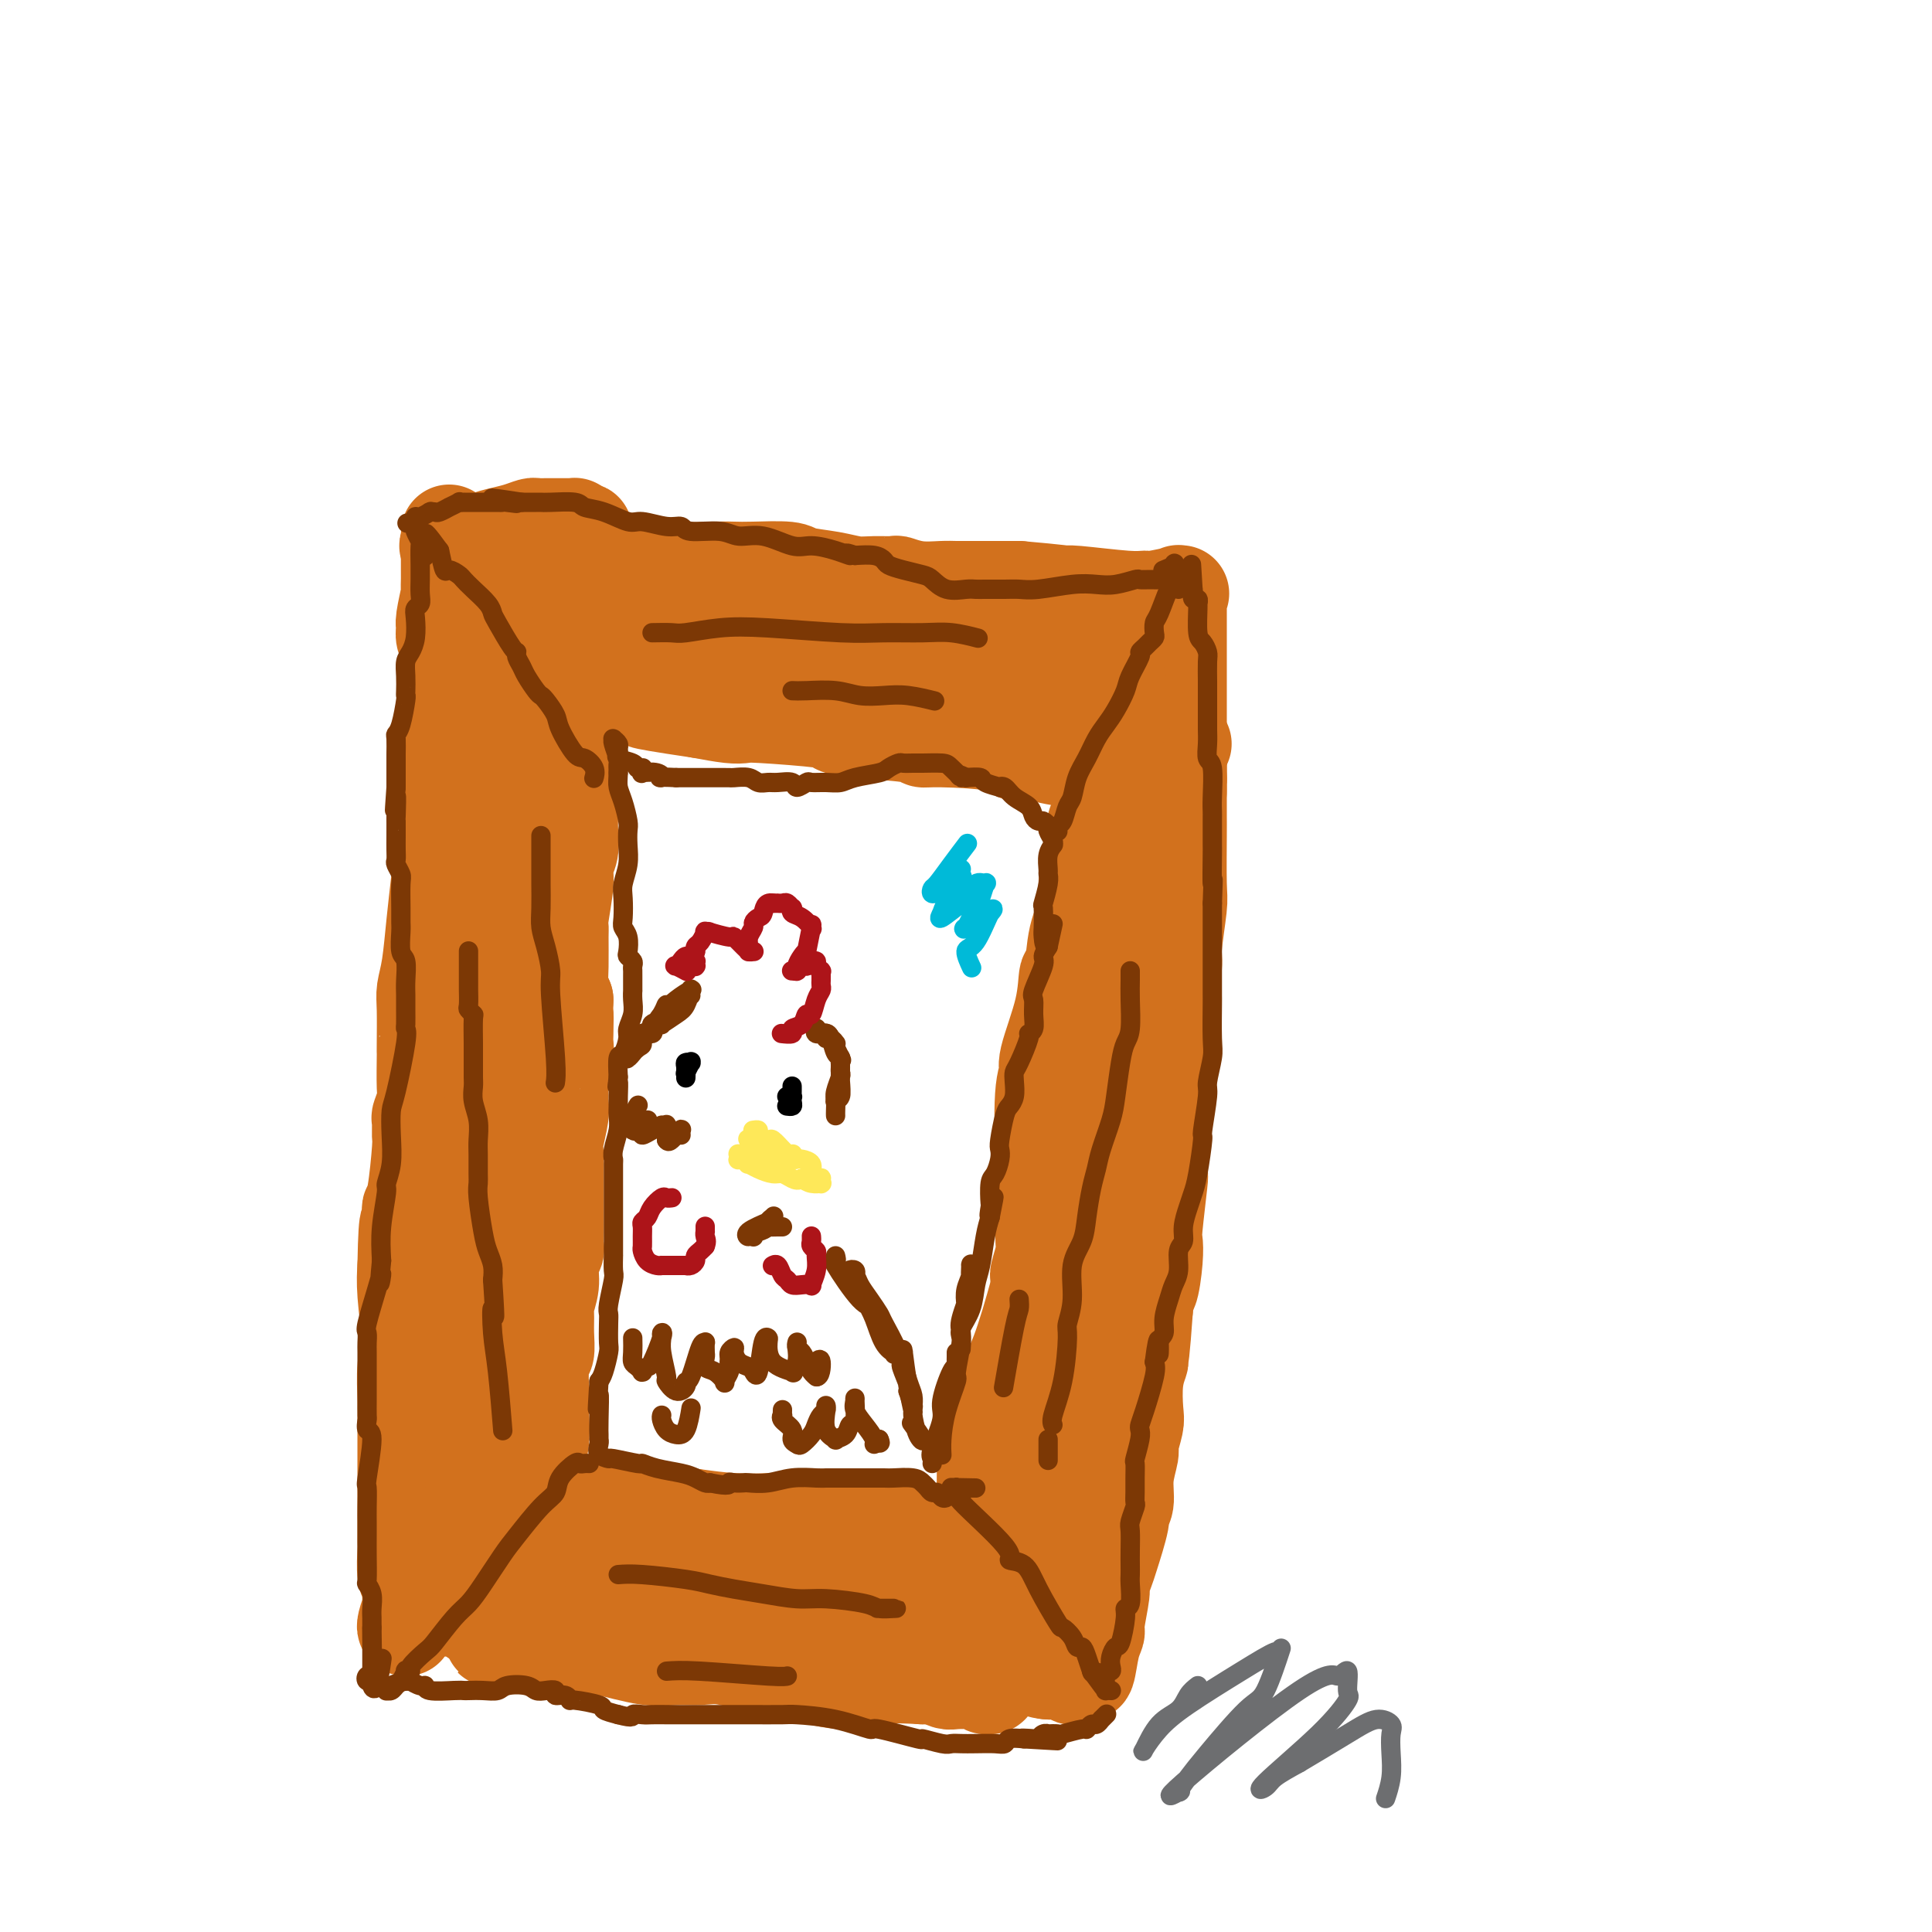 <svg viewBox='0 0 400 400' version='1.1' xmlns='http://www.w3.org/2000/svg' xmlns:xlink='http://www.w3.org/1999/xlink'><g fill='none' stroke='#D2711D' stroke-width='20' stroke-linecap='round' stroke-linejoin='round'><path d='M84,337c0.030,0.018 0.061,0.036 0,0c-0.061,-0.036 -0.213,-0.127 0,-1c0.213,-0.873 0.790,-2.528 1,-3c0.210,-0.472 0.052,0.239 0,0c-0.052,-0.239 0.000,-1.427 0,-2c-0.000,-0.573 -0.053,-0.531 0,-1c0.053,-0.469 0.210,-1.448 0,-2c-0.210,-0.552 -0.788,-0.676 -1,-2c-0.212,-1.324 -0.057,-3.849 0,-5c0.057,-1.151 0.015,-0.930 0,-2c-0.015,-1.070 -0.004,-3.432 0,-5c0.004,-1.568 0.001,-2.344 0,-3c-0.001,-0.656 -0.000,-1.194 0,-2c0.000,-0.806 0.000,-1.881 0,-3c-0.000,-1.119 0.000,-2.280 0,-3c-0.000,-0.720 -0.001,-0.997 0,-2c0.001,-1.003 0.004,-2.730 0,-4c-0.004,-1.270 -0.014,-2.081 0,-3c0.014,-0.919 0.053,-1.946 0,-4c-0.053,-2.054 -0.196,-5.136 0,-7c0.196,-1.864 0.733,-2.510 1,-3c0.267,-0.490 0.264,-0.824 0,-3c-0.264,-2.176 -0.790,-6.193 -1,-9c-0.210,-2.807 -0.105,-4.403 0,-6'/><path d='M84,262c0.223,-13.035 0.782,-8.123 1,-7c0.218,1.123 0.097,-1.542 0,-3c-0.097,-1.458 -0.169,-1.708 0,-2c0.169,-0.292 0.580,-0.626 1,-3c0.420,-2.374 0.848,-6.790 1,-9c0.152,-2.210 0.027,-2.216 0,-3c-0.027,-0.784 0.045,-2.347 0,-3c-0.045,-0.653 -0.208,-0.395 0,-1c0.208,-0.605 0.788,-2.072 1,-3c0.212,-0.928 0.057,-1.315 0,-3c-0.057,-1.685 -0.016,-4.666 0,-6c0.016,-1.334 0.007,-1.020 0,-1c-0.007,0.020 -0.013,-0.252 0,-2c0.013,-1.748 0.045,-4.972 0,-7c-0.045,-2.028 -0.167,-2.862 0,-4c0.167,-1.138 0.623,-2.581 1,-5c0.377,-2.419 0.675,-5.814 1,-9c0.325,-3.186 0.675,-6.162 1,-9c0.325,-2.838 0.623,-5.537 1,-7c0.377,-1.463 0.833,-1.690 1,-3c0.167,-1.310 0.045,-3.703 0,-5c-0.045,-1.297 -0.012,-1.497 0,-2c0.012,-0.503 0.003,-1.310 0,-3c-0.003,-1.690 -0.001,-4.263 0,-6c0.001,-1.737 0.000,-2.639 0,-4c-0.000,-1.361 -0.000,-3.180 0,-5'/><path d='M93,147c1.393,-18.407 0.374,-6.924 0,-3c-0.374,3.924 -0.104,0.289 0,-2c0.104,-2.289 0.042,-3.233 0,-4c-0.042,-0.767 -0.065,-1.357 0,-2c0.065,-0.643 0.217,-1.339 0,-2c-0.217,-0.661 -0.804,-1.286 -1,-2c-0.196,-0.714 0.000,-1.518 0,-2c-0.000,-0.482 -0.196,-0.642 0,-2c0.196,-1.358 0.785,-3.916 1,-5c0.215,-1.084 0.058,-0.696 0,-1c-0.058,-0.304 -0.015,-1.301 0,-2c0.015,-0.699 0.004,-1.102 0,-2c-0.004,-0.898 -0.001,-2.293 0,-3c0.001,-0.707 0.000,-0.725 0,-1c-0.000,-0.275 -0.000,-0.806 0,-1c0.000,-0.194 0.000,-0.052 0,0c-0.000,0.052 -0.000,0.014 0,0c0.000,-0.014 0.000,-0.004 0,0c-0.000,0.004 -0.000,0.001 0,0c0.000,-0.001 0.000,-0.000 0,0c-0.000,0.000 -0.000,0.000 0,0c0.000,-0.000 0.000,-0.000 0,0c-0.000,0.000 -0.000,0.000 0,0c0.000,-0.000 0.000,-0.000 0,0'/><path d='M93,113c0.004,-5.260 0.014,-1.409 0,0c-0.014,1.409 -0.051,0.374 0,0c0.051,-0.374 0.190,-0.089 0,0c-0.190,0.089 -0.708,-0.017 0,0c0.708,0.017 2.641,0.159 4,0c1.359,-0.159 2.143,-0.617 3,-1c0.857,-0.383 1.788,-0.691 3,-1c1.212,-0.309 2.706,-0.619 4,-1c1.294,-0.381 2.389,-0.834 3,-1c0.611,-0.166 0.737,-0.044 1,0c0.263,0.044 0.662,0.012 1,0c0.338,-0.012 0.615,-0.003 1,0c0.385,0.003 0.878,0.001 1,0c0.122,-0.001 -0.126,-0.000 0,0c0.126,0.000 0.625,0.000 1,0c0.375,-0.000 0.626,-0.000 1,0c0.374,0.000 0.871,0.000 1,0c0.129,-0.000 -0.109,-0.001 0,0c0.109,0.001 0.565,0.003 1,0c0.435,-0.003 0.849,-0.011 1,0c0.151,0.011 0.041,0.041 0,0c-0.041,-0.041 -0.012,-0.155 0,0c0.012,0.155 0.006,0.577 0,1'/><path d='M119,110c3.978,-0.380 0.922,0.169 0,2c-0.922,1.831 0.290,4.945 1,7c0.710,2.055 0.920,3.052 1,4c0.080,0.948 0.032,1.847 0,3c-0.032,1.153 -0.047,2.559 0,4c0.047,1.441 0.157,2.918 0,4c-0.157,1.082 -0.582,1.769 -1,3c-0.418,1.231 -0.830,3.006 -1,4c-0.170,0.994 -0.098,1.208 0,3c0.098,1.792 0.222,5.162 0,7c-0.222,1.838 -0.792,2.145 -1,3c-0.208,0.855 -0.056,2.259 0,3c0.056,0.741 0.015,0.819 0,2c-0.015,1.181 -0.003,3.464 0,5c0.003,1.536 -0.003,2.326 0,3c0.003,0.674 0.016,1.233 0,2c-0.016,0.767 -0.061,1.743 0,3c0.061,1.257 0.226,2.795 0,4c-0.226,1.205 -0.845,2.077 -1,3c-0.155,0.923 0.155,1.899 0,4c-0.155,2.101 -0.774,5.328 -1,7c-0.226,1.672 -0.058,1.788 0,2c0.058,0.212 0.005,0.521 0,2c-0.005,1.479 0.037,4.129 0,6c-0.037,1.871 -0.153,2.963 0,4c0.153,1.037 0.577,2.018 1,3'/><path d='M117,207c-0.311,15.752 -0.087,6.631 0,4c0.087,-2.631 0.037,1.228 0,3c-0.037,1.772 -0.063,1.458 0,2c0.063,0.542 0.214,1.942 0,3c-0.214,1.058 -0.793,1.774 -1,3c-0.207,1.226 -0.041,2.961 0,4c0.041,1.039 -0.041,1.384 0,2c0.041,0.616 0.207,1.505 0,3c-0.207,1.495 -0.788,3.596 -1,5c-0.212,1.404 -0.057,2.112 0,3c0.057,0.888 0.015,1.955 0,3c-0.015,1.045 -0.004,2.067 0,3c0.004,0.933 0.002,1.779 0,3c-0.002,1.221 -0.005,2.819 0,4c0.005,1.181 0.016,1.946 0,3c-0.016,1.054 -0.061,2.398 0,3c0.061,0.602 0.227,0.463 0,1c-0.227,0.537 -0.846,1.749 -1,3c-0.154,1.251 0.156,2.542 0,4c-0.156,1.458 -0.778,3.082 -1,4c-0.222,0.918 -0.046,1.131 0,2c0.046,0.869 -0.040,2.394 0,4c0.040,1.606 0.207,3.291 0,4c-0.207,0.709 -0.787,0.440 -1,2c-0.213,1.560 -0.060,4.948 0,7c0.060,2.052 0.026,2.766 0,3c-0.026,0.234 -0.046,-0.014 0,1c0.046,1.014 0.156,3.290 0,5c-0.156,1.710 -0.578,2.855 -1,4'/><path d='M111,302c-0.928,14.420 -0.249,2.971 0,0c0.249,-2.971 0.067,2.537 0,5c-0.067,2.463 -0.018,1.881 0,2c0.018,0.119 0.006,0.939 0,2c-0.006,1.061 -0.006,2.364 0,3c0.006,0.636 0.016,0.605 0,1c-0.016,0.395 -0.060,1.216 0,2c0.060,0.784 0.222,1.531 0,3c-0.222,1.469 -0.829,3.660 -1,5c-0.171,1.340 0.094,1.830 0,2c-0.094,0.170 -0.547,0.021 -1,1c-0.453,0.979 -0.905,3.085 -1,4c-0.095,0.915 0.166,0.638 0,1c-0.166,0.362 -0.760,1.364 -1,2c-0.240,0.636 -0.127,0.906 0,1c0.127,0.094 0.270,0.011 0,0c-0.270,-0.011 -0.951,0.049 -1,0c-0.049,-0.049 0.534,-0.207 0,0c-0.534,0.207 -2.185,0.778 -3,1c-0.815,0.222 -0.793,0.095 -1,0c-0.207,-0.095 -0.643,-0.160 -2,-1c-1.357,-0.840 -3.635,-2.457 -5,-3c-1.365,-0.543 -1.819,-0.012 -2,0c-0.181,0.012 -0.091,-0.494 0,-1'/><path d='M93,332c-1.547,-0.773 -0.415,-0.207 0,0c0.415,0.207 0.111,0.055 0,0c-0.111,-0.055 -0.031,-0.014 0,0c0.031,0.014 0.011,0.002 0,0c-0.011,-0.002 -0.014,0.007 0,0c0.014,-0.007 0.045,-0.030 0,0c-0.045,0.030 -0.167,0.114 0,0c0.167,-0.114 0.623,-0.425 1,-1c0.377,-0.575 0.675,-1.412 1,-2c0.325,-0.588 0.675,-0.926 1,-3c0.325,-2.074 0.623,-5.885 1,-8c0.377,-2.115 0.832,-2.536 1,-3c0.168,-0.464 0.049,-0.971 0,-1c-0.049,-0.029 -0.027,0.421 0,-1c0.027,-1.421 0.060,-4.714 0,-7c-0.060,-2.286 -0.212,-3.566 0,-4c0.212,-0.434 0.789,-0.022 1,-1c0.211,-0.978 0.055,-3.345 0,-5c-0.055,-1.655 -0.011,-2.596 0,-3c0.011,-0.404 -0.011,-0.271 0,-2c0.011,-1.729 0.056,-5.322 0,-7c-0.056,-1.678 -0.212,-1.443 0,-2c0.212,-0.557 0.792,-1.906 1,-3c0.208,-1.094 0.046,-1.932 0,-3c-0.046,-1.068 0.026,-2.364 0,-4c-0.026,-1.636 -0.150,-3.610 0,-5c0.150,-1.390 0.575,-2.195 1,-3'/><path d='M101,264c0.465,-8.654 0.128,-4.788 0,-4c-0.128,0.788 -0.049,-1.502 0,-3c0.049,-1.498 0.066,-2.205 0,-3c-0.066,-0.795 -0.215,-1.679 0,-4c0.215,-2.321 0.792,-6.078 1,-8c0.208,-1.922 0.045,-2.008 0,-3c-0.045,-0.992 0.026,-2.890 0,-5c-0.026,-2.110 -0.151,-4.433 0,-6c0.151,-1.567 0.576,-2.379 1,-4c0.424,-1.621 0.846,-4.051 1,-6c0.154,-1.949 0.040,-3.415 0,-4c-0.040,-0.585 -0.007,-0.288 0,-2c0.007,-1.712 -0.013,-5.433 0,-8c0.013,-2.567 0.060,-3.982 0,-5c-0.060,-1.018 -0.226,-1.641 0,-3c0.226,-1.359 0.845,-3.456 1,-5c0.155,-1.544 -0.154,-2.536 0,-4c0.154,-1.464 0.772,-3.400 1,-5c0.228,-1.600 0.065,-2.865 0,-4c-0.065,-1.135 -0.032,-2.140 0,-3c0.032,-0.860 0.064,-1.576 0,-2c-0.064,-0.424 -0.223,-0.557 0,-1c0.223,-0.443 0.829,-1.196 1,-2c0.171,-0.804 -0.094,-1.658 0,-3c0.094,-1.342 0.547,-3.171 1,-5'/><path d='M108,162c1.022,-16.150 0.077,-5.524 0,-2c-0.077,3.524 0.715,-0.052 1,-2c0.285,-1.948 0.062,-2.267 0,-3c-0.062,-0.733 0.036,-1.881 0,-2c-0.036,-0.119 -0.206,0.792 0,0c0.206,-0.792 0.787,-3.287 1,-5c0.213,-1.713 0.057,-2.645 0,-3c-0.057,-0.355 -0.015,-0.134 0,-1c0.015,-0.866 0.004,-2.819 0,-4c-0.004,-1.181 -0.000,-1.589 0,-2c0.000,-0.411 -0.004,-0.824 0,-2c0.004,-1.176 0.015,-3.113 0,-4c-0.015,-0.887 -0.057,-0.723 0,-1c0.057,-0.277 0.211,-0.997 0,-2c-0.211,-1.003 -0.788,-2.291 -1,-3c-0.212,-0.709 -0.058,-0.841 0,-1c0.058,-0.159 0.019,-0.347 0,-1c-0.019,-0.653 -0.019,-1.772 0,-2c0.019,-0.228 0.058,0.433 0,0c-0.058,-0.433 -0.212,-1.962 0,-3c0.212,-1.038 0.789,-1.585 1,-2c0.211,-0.415 0.057,-0.699 0,-1c-0.057,-0.301 -0.015,-0.620 0,-1c0.015,-0.380 0.004,-0.823 0,-1c-0.004,-0.177 -0.002,-0.089 0,0'/><path d='M110,114c0.322,-7.491 0.127,-2.217 0,0c-0.127,2.217 -0.186,1.379 0,1c0.186,-0.379 0.618,-0.297 1,0c0.382,0.297 0.713,0.811 1,1c0.287,0.189 0.529,0.055 1,0c0.471,-0.055 1.172,-0.030 2,0c0.828,0.030 1.782,0.064 2,0c0.218,-0.064 -0.301,-0.227 2,0c2.301,0.227 7.420,0.845 11,1c3.580,0.155 5.619,-0.155 7,0c1.381,0.155 2.104,0.773 4,1c1.896,0.227 4.966,0.064 7,0c2.034,-0.064 3.033,-0.028 4,0c0.967,0.028 1.903,0.050 4,0c2.097,-0.050 5.354,-0.171 7,0c1.646,0.171 1.682,0.635 3,1c1.318,0.365 3.920,0.633 6,1c2.080,0.367 3.640,0.834 5,1c1.360,0.166 2.521,0.030 4,0c1.479,-0.030 3.277,0.044 4,0c0.723,-0.044 0.373,-0.208 1,0c0.627,0.208 2.232,0.788 4,1c1.768,0.212 3.697,0.057 5,0c1.303,-0.057 1.978,-0.015 3,0c1.022,0.015 2.391,0.004 4,0c1.609,-0.004 3.460,-0.001 5,0c1.540,0.001 2.770,0.001 4,0'/><path d='M211,122c16.601,1.460 7.604,1.109 5,1c-2.604,-0.109 1.186,0.024 3,0c1.814,-0.024 1.654,-0.206 4,0c2.346,0.206 7.199,0.801 10,1c2.801,0.199 3.549,0.001 4,0c0.451,-0.001 0.604,0.196 2,0c1.396,-0.196 4.034,-0.784 5,-1c0.966,-0.216 0.259,-0.060 0,0c-0.259,0.060 -0.069,0.022 0,0c0.069,-0.022 0.019,-0.030 0,0c-0.019,0.030 -0.005,0.096 0,0c0.005,-0.096 0.001,-0.355 0,0c-0.001,0.355 -0.000,1.326 0,2c0.000,0.674 0.000,1.053 0,1c-0.000,-0.053 -0.000,-0.537 0,0c0.000,0.537 0.000,2.094 0,3c-0.000,0.906 -0.000,1.161 0,2c0.000,0.839 0.000,2.263 0,3c-0.000,0.737 -0.000,0.786 0,3c0.000,2.214 0.000,6.594 0,9c-0.000,2.406 -0.000,2.840 0,4c0.000,1.160 0.000,3.046 0,5c-0.000,1.954 -0.000,3.977 0,6'/><path d='M244,161c0.001,5.801 0.005,1.303 0,0c-0.005,-1.303 -0.019,0.589 0,1c0.019,0.411 0.070,-0.659 0,-1c-0.070,-0.341 -0.262,0.048 -1,0c-0.738,-0.048 -2.023,-0.534 -3,-1c-0.977,-0.466 -1.646,-0.914 -2,-1c-0.354,-0.086 -0.393,0.188 -1,0c-0.607,-0.188 -1.782,-0.839 -3,-1c-1.218,-0.161 -2.480,0.169 -3,0c-0.520,-0.169 -0.297,-0.836 -2,-1c-1.703,-0.164 -5.331,0.176 -8,0c-2.669,-0.176 -4.379,-0.870 -6,-1c-1.621,-0.130 -3.154,0.302 -4,0c-0.846,-0.302 -1.007,-1.338 -4,-2c-2.993,-0.662 -8.820,-0.951 -12,-1c-3.180,-0.049 -3.714,0.142 -4,0c-0.286,-0.142 -0.325,-0.616 -3,-1c-2.675,-0.384 -7.987,-0.677 -11,-1c-3.013,-0.323 -3.728,-0.674 -4,-1c-0.272,-0.326 -0.100,-0.626 -3,-1c-2.900,-0.374 -8.870,-0.822 -12,-1c-3.130,-0.178 -3.420,-0.086 -4,0c-0.580,0.086 -1.452,0.168 -3,0c-1.548,-0.168 -3.774,-0.584 -6,-1'/><path d='M145,147c-17.212,-2.559 -10.741,-1.957 -9,-2c1.741,-0.043 -1.246,-0.730 -3,-1c-1.754,-0.270 -2.274,-0.124 -3,0c-0.726,0.124 -1.657,0.225 -2,0c-0.343,-0.225 -0.096,-0.778 0,-1c0.096,-0.222 0.043,-0.114 0,0c-0.043,0.114 -0.074,0.235 0,0c0.074,-0.235 0.252,-0.825 0,-1c-0.252,-0.175 -0.936,0.064 -1,0c-0.064,-0.064 0.492,-0.433 0,-1c-0.492,-0.567 -2.031,-1.333 -3,-2c-0.969,-0.667 -1.369,-1.236 -2,-2c-0.631,-0.764 -1.492,-1.722 -2,-2c-0.508,-0.278 -0.664,0.125 -1,0c-0.336,-0.125 -0.851,-0.779 -1,-1c-0.149,-0.221 0.068,-0.010 0,0c-0.068,0.010 -0.420,-0.179 1,0c1.420,0.179 4.612,0.728 7,1c2.388,0.272 3.971,0.268 7,0c3.029,-0.268 7.502,-0.799 10,-1c2.498,-0.201 3.019,-0.072 4,0c0.981,0.072 2.422,0.086 3,0c0.578,-0.086 0.293,-0.272 2,0c1.707,0.272 5.406,1.001 7,1c1.594,-0.001 1.083,-0.731 3,0c1.917,0.731 6.262,2.923 9,4c2.738,1.077 3.869,1.038 5,1'/><path d='M176,140c2.002,0.713 0.006,-0.005 2,0c1.994,0.005 7.976,0.733 11,1c3.024,0.267 3.088,0.075 4,0c0.912,-0.075 2.670,-0.031 5,0c2.330,0.031 5.231,0.050 7,0c1.769,-0.050 2.407,-0.169 4,0c1.593,0.169 4.142,0.626 6,1c1.858,0.374 3.025,0.666 4,1c0.975,0.334 1.756,0.709 3,1c1.244,0.291 2.949,0.497 4,1c1.051,0.503 1.447,1.301 2,2c0.553,0.699 1.262,1.297 2,2c0.738,0.703 1.504,1.509 2,2c0.496,0.491 0.721,0.668 1,1c0.279,0.332 0.611,0.821 1,1c0.389,0.179 0.836,0.048 1,0c0.164,-0.048 0.044,-0.014 0,0c-0.044,0.014 -0.011,0.008 0,0c0.011,-0.008 0.001,-0.019 0,0c-0.001,0.019 0.008,0.069 0,0c-0.008,-0.069 -0.033,-0.256 0,0c0.033,0.256 0.124,0.953 0,0c-0.124,-0.953 -0.464,-3.558 -1,-5c-0.536,-1.442 -1.268,-1.721 -2,-2'/><path d='M232,146c-0.730,-1.561 -1.555,-1.962 -2,-2c-0.445,-0.038 -0.512,0.287 -1,0c-0.488,-0.287 -1.399,-1.187 -2,-2c-0.601,-0.813 -0.893,-1.538 -1,-2c-0.107,-0.462 -0.029,-0.660 0,-1c0.029,-0.340 0.008,-0.823 0,-1c-0.008,-0.177 -0.002,-0.048 0,0c0.002,0.048 -0.001,0.013 0,0c0.001,-0.013 0.005,-0.006 0,0c-0.005,0.006 -0.018,0.009 0,0c0.018,-0.009 0.068,-0.030 0,0c-0.068,0.030 -0.255,0.111 0,0c0.255,-0.111 0.953,-0.415 2,0c1.047,0.415 2.442,1.547 3,2c0.558,0.453 0.279,0.226 0,0'/><path d='M245,154c-0.417,0.000 -0.833,0.000 -1,0c-0.167,0.000 -0.083,0.000 0,0'/><path d='M244,154c-0.000,0.275 -0.000,0.550 0,1c0.000,0.450 0.000,1.075 0,2c-0.000,0.925 -0.000,2.149 0,3c0.000,0.851 0.001,1.328 0,3c-0.001,1.672 -0.004,4.539 0,6c0.004,1.461 0.016,1.517 0,4c-0.016,2.483 -0.061,7.392 0,10c0.061,2.608 0.226,2.914 0,5c-0.226,2.086 -0.845,5.953 -1,8c-0.155,2.047 0.154,2.274 0,4c-0.154,1.726 -0.773,4.950 -1,7c-0.227,2.050 -0.064,2.925 0,4c0.064,1.075 0.027,2.351 0,4c-0.027,1.649 -0.046,3.673 0,5c0.046,1.327 0.157,1.959 0,3c-0.157,1.041 -0.582,2.493 -1,4c-0.418,1.507 -0.830,3.071 -1,6c-0.170,2.929 -0.097,7.225 0,9c0.097,1.775 0.219,1.031 0,3c-0.219,1.969 -0.780,6.650 -1,9c-0.220,2.350 -0.097,2.367 0,3c0.097,0.633 0.170,1.881 0,4c-0.170,2.119 -0.584,5.109 -1,6c-0.416,0.891 -0.833,-0.317 -1,0c-0.167,0.317 -0.083,2.158 0,4'/><path d='M237,271c-1.305,18.514 -1.068,6.298 -1,3c0.068,-3.298 -0.033,2.321 0,5c0.033,2.679 0.201,2.416 0,3c-0.201,0.584 -0.771,2.013 -1,4c-0.229,1.987 -0.118,4.533 0,6c0.118,1.467 0.243,1.856 0,3c-0.243,1.144 -0.854,3.042 -1,4c-0.146,0.958 0.173,0.976 0,2c-0.173,1.024 -0.838,3.055 -1,5c-0.162,1.945 0.178,3.804 0,5c-0.178,1.196 -0.875,1.729 -1,2c-0.125,0.271 0.321,0.281 0,2c-0.321,1.719 -1.411,5.147 -2,7c-0.589,1.853 -0.679,2.131 -1,3c-0.321,0.869 -0.874,2.330 -1,3c-0.126,0.670 0.173,0.549 0,2c-0.173,1.451 -0.820,4.475 -1,6c-0.180,1.525 0.105,1.551 0,2c-0.105,0.449 -0.601,1.322 -1,3c-0.399,1.678 -0.699,4.162 -1,5c-0.301,0.838 -0.601,0.029 -1,0c-0.399,-0.029 -0.897,0.720 -1,1c-0.103,0.280 0.190,0.089 0,0c-0.190,-0.089 -0.863,-0.076 -1,0c-0.137,0.076 0.262,0.216 0,0c-0.262,-0.216 -1.186,-0.789 -2,-1c-0.814,-0.211 -1.518,-0.060 -2,0c-0.482,0.060 -0.741,0.030 -1,0'/><path d='M217,346c-1.838,-0.166 -2.433,-0.580 -3,-1c-0.567,-0.420 -1.105,-0.845 -2,-1c-0.895,-0.155 -2.147,-0.041 -3,0c-0.853,0.041 -1.308,0.007 -2,0c-0.692,-0.007 -1.620,0.012 -3,0c-1.380,-0.012 -3.211,-0.056 -4,0c-0.789,0.056 -0.537,0.211 -1,0c-0.463,-0.211 -1.641,-0.788 -2,-1c-0.359,-0.212 0.102,-0.060 0,0c-0.102,0.060 -0.768,0.027 -1,0c-0.232,-0.027 -0.032,-0.047 0,0c0.032,0.047 -0.104,0.160 0,0c0.104,-0.160 0.449,-0.594 1,-2c0.551,-1.406 1.310,-3.783 2,-5c0.690,-1.217 1.313,-1.273 2,-3c0.687,-1.727 1.439,-5.125 2,-6c0.561,-0.875 0.931,0.772 1,-4c0.069,-4.772 -0.161,-15.965 0,-21c0.161,-5.035 0.715,-3.912 1,-4c0.285,-0.088 0.303,-1.385 1,-4c0.697,-2.615 2.073,-6.546 3,-9c0.927,-2.454 1.403,-3.430 2,-5c0.597,-1.570 1.313,-3.734 2,-6c0.687,-2.266 1.343,-4.633 2,-7'/><path d='M215,267c1.641,-5.890 0.244,-3.114 0,-3c-0.244,0.114 0.665,-2.434 1,-4c0.335,-1.566 0.094,-2.149 0,-5c-0.094,-2.851 -0.042,-7.968 0,-10c0.042,-2.032 0.074,-0.978 0,-4c-0.074,-3.022 -0.255,-10.122 0,-14c0.255,-3.878 0.947,-4.536 1,-5c0.053,-0.464 -0.534,-0.734 0,-3c0.534,-2.266 2.189,-6.528 3,-10c0.811,-3.472 0.777,-6.154 1,-7c0.223,-0.846 0.704,0.143 1,-1c0.296,-1.143 0.407,-4.419 1,-7c0.593,-2.581 1.668,-4.466 2,-6c0.332,-1.534 -0.080,-2.718 0,-5c0.080,-2.282 0.652,-5.661 1,-8c0.348,-2.339 0.473,-3.637 1,-5c0.527,-1.363 1.455,-2.790 2,-4c0.545,-1.210 0.706,-2.204 1,-3c0.294,-0.796 0.720,-1.393 1,-2c0.280,-0.607 0.415,-1.223 1,-2c0.585,-0.777 1.621,-1.713 2,-2c0.379,-0.287 0.102,0.077 0,0c-0.102,-0.077 -0.029,-0.593 0,0c0.029,0.593 0.015,2.297 0,4'/><path d='M234,161c0.230,3.108 0.804,8.877 1,14c0.196,5.123 0.015,9.600 0,13c-0.015,3.400 0.135,5.723 0,8c-0.135,2.277 -0.556,4.506 -1,8c-0.444,3.494 -0.910,8.252 -1,11c-0.090,2.748 0.196,3.486 -1,8c-1.196,4.514 -3.875,12.802 -5,17c-1.125,4.198 -0.696,4.305 -1,6c-0.304,1.695 -1.341,4.980 -2,8c-0.659,3.020 -0.940,5.777 -1,7c-0.060,1.223 0.100,0.911 0,3c-0.100,2.089 -0.461,6.578 -1,9c-0.539,2.422 -1.258,2.775 -2,4c-0.742,1.225 -1.508,3.320 -2,5c-0.492,1.680 -0.709,2.944 -1,4c-0.291,1.056 -0.655,1.902 -1,3c-0.345,1.098 -0.672,2.446 -1,3c-0.328,0.554 -0.656,0.314 -1,1c-0.344,0.686 -0.704,2.300 -1,4c-0.296,1.700 -0.527,3.487 -1,5c-0.473,1.513 -1.188,2.754 -2,4c-0.812,1.246 -1.723,2.499 -2,4c-0.277,1.501 0.079,3.250 0,5c-0.079,1.750 -0.594,3.500 -1,5c-0.406,1.500 -0.703,2.750 -1,4'/><path d='M206,324c-2.475,7.863 -0.663,2.021 0,1c0.663,-1.021 0.178,2.778 0,5c-0.178,2.222 -0.048,2.867 0,3c0.048,0.133 0.013,-0.245 0,0c-0.013,0.245 -0.003,1.114 0,2c0.003,0.886 0.001,1.788 0,2c-0.001,0.212 -0.000,-0.265 0,0c0.000,0.265 0.000,1.272 0,2c-0.000,0.728 -0.001,1.177 0,2c0.001,0.823 0.003,2.019 0,3c-0.003,0.981 -0.011,1.747 0,2c0.011,0.253 0.042,-0.006 0,0c-0.042,0.006 -0.157,0.277 0,0c0.157,-0.277 0.584,-1.102 1,-3c0.416,-1.898 0.819,-4.868 1,-6c0.181,-1.132 0.138,-0.425 1,-4c0.862,-3.575 2.627,-11.433 4,-16c1.373,-4.567 2.354,-5.843 3,-7c0.646,-1.157 0.958,-2.193 1,-3c0.042,-0.807 -0.186,-1.383 0,-3c0.186,-1.617 0.786,-4.274 1,-6c0.214,-1.726 0.044,-2.520 0,-3c-0.044,-0.480 0.040,-0.644 0,-1c-0.040,-0.356 -0.203,-0.904 0,-1c0.203,-0.096 0.772,0.258 1,1c0.228,0.742 0.114,1.871 0,3'/><path d='M219,297c2.245,-7.278 1.359,-1.972 1,1c-0.359,2.972 -0.191,3.612 0,4c0.191,0.388 0.406,0.524 0,4c-0.406,3.476 -1.433,10.290 -2,13c-0.567,2.710 -0.674,1.315 -1,2c-0.326,0.685 -0.873,3.450 -1,5c-0.127,1.550 0.165,1.884 0,2c-0.165,0.116 -0.786,0.014 -1,0c-0.214,-0.014 -0.019,0.060 0,0c0.019,-0.060 -0.138,-0.255 0,-1c0.138,-0.745 0.570,-2.042 1,-4c0.430,-1.958 0.856,-4.578 1,-6c0.144,-1.422 0.005,-1.646 0,-2c-0.005,-0.354 0.123,-0.838 0,-1c-0.123,-0.162 -0.496,-0.002 -1,0c-0.504,0.002 -1.139,-0.152 -2,0c-0.861,0.152 -1.947,0.612 -3,1c-1.053,0.388 -2.073,0.704 -3,1c-0.927,0.296 -1.761,0.573 -4,1c-2.239,0.427 -5.884,1.004 -9,1c-3.116,-0.004 -5.703,-0.590 -9,-1c-3.297,-0.410 -7.302,-0.646 -9,-1c-1.698,-0.354 -1.087,-0.826 -1,-1c0.087,-0.174 -0.350,-0.049 -3,0c-2.650,0.049 -7.515,0.024 -10,0c-2.485,-0.024 -2.592,-0.045 -4,0c-1.408,0.045 -4.117,0.156 -7,0c-2.883,-0.156 -5.942,-0.578 -9,-1'/><path d='M143,314c-8.581,-0.554 -4.032,0.062 -3,0c1.032,-0.062 -1.453,-0.801 -4,-1c-2.547,-0.199 -5.157,0.142 -7,0c-1.843,-0.142 -2.920,-0.766 -4,-1c-1.080,-0.234 -2.162,-0.078 -3,0c-0.838,0.078 -1.434,0.077 -2,0c-0.566,-0.077 -1.104,-0.231 -2,0c-0.896,0.231 -2.149,0.846 -3,1c-0.851,0.154 -1.300,-0.155 -2,0c-0.700,0.155 -1.652,0.774 -2,1c-0.348,0.226 -0.093,0.061 0,0c0.093,-0.061 0.025,-0.016 0,0c-0.025,0.016 -0.007,0.003 0,0c0.007,-0.003 0.002,0.003 0,0c-0.002,-0.003 -0.003,-0.015 0,0c0.003,0.015 0.009,0.059 0,0c-0.009,-0.059 -0.034,-0.219 0,0c0.034,0.219 0.128,0.818 0,1c-0.128,0.182 -0.479,-0.052 -1,0c-0.521,0.052 -1.211,0.389 -2,1c-0.789,0.611 -1.676,1.497 -2,2c-0.324,0.503 -0.086,0.625 0,1c0.086,0.375 0.020,1.004 0,1c-0.020,-0.004 0.005,-0.640 0,0c-0.005,0.640 -0.040,2.557 0,4c0.040,1.443 0.154,2.412 0,3c-0.154,0.588 -0.577,0.794 -1,1'/><path d='M105,328c-0.106,2.162 0.128,2.566 0,3c-0.128,0.434 -0.620,0.897 -1,2c-0.380,1.103 -0.649,2.847 -1,4c-0.351,1.153 -0.784,1.717 -1,2c-0.216,0.283 -0.214,0.285 0,0c0.214,-0.285 0.639,-0.857 1,-1c0.361,-0.143 0.657,0.143 1,0c0.343,-0.143 0.731,-0.714 1,-1c0.269,-0.286 0.417,-0.288 1,0c0.583,0.288 1.599,0.865 2,1c0.401,0.135 0.185,-0.172 1,0c0.815,0.172 2.660,0.824 4,1c1.340,0.176 2.174,-0.125 3,0c0.826,0.125 1.645,0.675 3,1c1.355,0.325 3.247,0.425 6,1c2.753,0.575 6.367,1.625 9,2c2.633,0.375 4.286,0.077 6,0c1.714,-0.077 3.489,0.068 5,0c1.511,-0.068 2.758,-0.349 5,0c2.242,0.349 5.478,1.330 7,2c1.522,0.670 1.331,1.030 2,1c0.669,-0.030 2.200,-0.451 5,0c2.800,0.451 6.869,1.775 10,2c3.131,0.225 5.323,-0.650 8,-1c2.677,-0.350 5.838,-0.175 9,0'/><path d='M191,347c3.204,-0.215 2.714,-0.254 3,0c0.286,0.254 1.349,0.799 2,1c0.651,0.201 0.891,0.058 2,0c1.109,-0.058 3.085,-0.030 4,0c0.915,0.030 0.767,0.061 1,0c0.233,-0.061 0.847,-0.213 1,0c0.153,0.213 -0.155,0.790 0,1c0.155,0.210 0.774,0.054 1,0c0.226,-0.054 0.058,-0.005 0,0c-0.058,0.005 -0.006,-0.033 0,0c0.006,0.033 -0.033,0.138 0,0c0.033,-0.138 0.140,-0.517 0,-1c-0.140,-0.483 -0.525,-1.069 -2,-2c-1.475,-0.931 -4.040,-2.206 -8,-4c-3.960,-1.794 -9.315,-4.105 -13,-5c-3.685,-0.895 -5.698,-0.372 -10,0c-4.302,0.372 -10.891,0.594 -14,1c-3.109,0.406 -2.737,0.997 -9,1c-6.263,0.003 -19.159,-0.581 -25,-1c-5.841,-0.419 -4.626,-0.673 -5,-1c-0.374,-0.327 -2.339,-0.729 -3,-1c-0.661,-0.271 -0.020,-0.412 1,-1c1.020,-0.588 2.418,-1.621 5,-2c2.582,-0.379 6.349,-0.102 11,0c4.651,0.102 10.186,0.029 14,0c3.814,-0.029 5.907,-0.015 8,0'/><path d='M155,333c6.965,-0.000 7.877,-0.000 13,0c5.123,0.000 14.457,0.000 19,0c4.543,-0.000 4.295,-0.001 6,0c1.705,0.001 5.364,0.003 7,0c1.636,-0.003 1.250,-0.012 1,0c-0.250,0.012 -0.365,0.045 -1,0c-0.635,-0.045 -1.790,-0.167 -3,0c-1.210,0.167 -2.473,0.622 -4,1c-1.527,0.378 -3.316,0.679 -7,1c-3.684,0.321 -9.262,0.663 -13,1c-3.738,0.337 -5.637,0.669 -9,1c-3.363,0.331 -8.191,0.659 -13,0c-4.809,-0.659 -9.601,-2.306 -12,-3c-2.399,-0.694 -2.405,-0.434 -4,-1c-1.595,-0.566 -4.777,-1.959 -7,-3c-2.223,-1.041 -3.485,-1.729 -4,-2c-0.515,-0.271 -0.283,-0.125 -1,0c-0.717,0.125 -2.384,0.230 -3,0c-0.616,-0.230 -0.182,-0.794 -1,-1c-0.818,-0.206 -2.888,-0.055 -4,0c-1.112,0.055 -1.267,0.015 -2,0c-0.733,-0.015 -2.043,-0.004 -3,0c-0.957,0.004 -1.559,0.001 -2,0c-0.441,-0.001 -0.720,-0.001 -1,0'/><path d='M107,327c-2.829,-0.180 -1.402,-0.131 -1,0c0.402,0.131 -0.222,0.344 -1,0c-0.778,-0.344 -1.709,-1.247 -1,0c0.709,1.247 3.060,4.642 4,6c0.940,1.358 0.470,0.679 0,0'/></g>
<g fill='none' stroke='#7C3805' stroke-width='4' stroke-linecap='round' stroke-linejoin='round'><path d='M173,231c-0.008,-0.234 -0.016,-0.468 0,-1c0.016,-0.532 0.057,-1.362 0,-2c-0.057,-0.638 -0.211,-1.085 0,-2c0.211,-0.915 0.789,-2.300 1,-3c0.211,-0.700 0.057,-0.716 0,-1c-0.057,-0.284 -0.015,-0.836 0,-1c0.015,-0.164 0.005,0.059 0,0c-0.005,-0.059 -0.005,-0.399 0,0c0.005,0.399 0.015,1.536 0,2c-0.015,0.464 -0.056,0.254 0,1c0.056,0.746 0.210,2.449 0,3c-0.210,0.551 -0.785,-0.051 -1,0c-0.215,0.051 -0.072,0.754 0,1c0.072,0.246 0.072,0.036 0,0c-0.072,-0.036 -0.215,0.103 0,0c0.215,-0.103 0.790,-0.447 1,-1c0.210,-0.553 0.056,-1.315 0,-2c-0.056,-0.685 -0.015,-1.294 0,-2c0.015,-0.706 0.004,-1.510 0,-2c-0.004,-0.490 -0.001,-0.667 0,-1c0.001,-0.333 0.000,-0.822 0,-1c-0.000,-0.178 -0.000,-0.044 0,0c0.000,0.044 0.000,-0.002 0,0c-0.000,0.002 -0.000,0.052 0,0c0.000,-0.052 0.000,-0.206 0,0c-0.000,0.206 -0.000,0.773 0,1c0.000,0.227 0.000,0.113 0,0'/><path d='M174,220c0.006,-0.028 0.013,-0.056 0,0c-0.013,0.056 -0.045,0.197 0,0c0.045,-0.197 0.167,-0.731 0,-1c-0.167,-0.269 -0.623,-0.272 -1,-1c-0.377,-0.728 -0.675,-2.181 -1,-3c-0.325,-0.819 -0.675,-1.004 -1,-1c-0.325,0.004 -0.623,0.197 -1,0c-0.377,-0.197 -0.833,-0.785 -1,-1c-0.167,-0.215 -0.044,-0.059 0,0c0.044,0.059 0.010,0.020 0,0c-0.010,-0.020 0.004,-0.020 0,0c-0.004,0.020 -0.027,0.061 0,0c0.027,-0.061 0.102,-0.223 0,0c-0.102,0.223 -0.381,0.830 0,1c0.381,0.170 1.422,-0.098 2,0c0.578,0.098 0.691,0.563 1,1c0.309,0.437 0.812,0.845 1,1c0.188,0.155 0.060,0.057 0,0c-0.060,-0.057 -0.054,-0.071 0,0c0.054,0.071 0.155,0.229 0,0c-0.155,-0.229 -0.567,-0.845 -1,-1c-0.433,-0.155 -0.886,0.151 -1,0c-0.114,-0.151 0.110,-0.757 0,-1c-0.110,-0.243 -0.555,-0.121 -1,0'/><path d='M170,214c-0.672,-0.929 -0.351,-0.252 0,0c0.351,0.252 0.733,0.078 1,0c0.267,-0.078 0.418,-0.059 1,1c0.582,1.059 1.595,3.160 2,4c0.405,0.840 0.203,0.420 0,0'/><path d='M162,254c-0.210,-0.006 -0.420,-0.012 -1,0c-0.580,0.012 -1.528,0.041 -2,0c-0.472,-0.041 -0.466,-0.154 -1,0c-0.534,0.154 -1.608,0.573 -2,1c-0.392,0.427 -0.103,0.861 0,1c0.103,0.139 0.021,-0.018 0,0c-0.021,0.018 0.018,0.212 0,0c-0.018,-0.212 -0.092,-0.831 0,-1c0.092,-0.169 0.350,0.112 1,0c0.650,-0.112 1.690,-0.618 2,-1c0.310,-0.382 -0.111,-0.640 0,-1c0.111,-0.360 0.755,-0.821 1,-1c0.245,-0.179 0.091,-0.077 0,0c-0.091,0.077 -0.118,0.130 0,0c0.118,-0.130 0.381,-0.442 0,0c-0.381,0.442 -1.408,1.639 -2,2c-0.592,0.361 -0.751,-0.115 -1,0c-0.249,0.115 -0.588,0.822 -1,1c-0.412,0.178 -0.898,-0.173 -1,0c-0.102,0.173 0.179,0.871 0,1c-0.179,0.129 -0.817,-0.311 0,-1c0.817,-0.689 3.091,-1.625 4,-2c0.909,-0.375 0.455,-0.187 0,0'/><path d='M173,260c0.131,0.511 0.261,1.023 0,1c-0.261,-0.023 -0.914,-0.579 0,1c0.914,1.579 3.393,5.295 5,7c1.607,1.705 2.341,1.400 3,2c0.659,0.600 1.242,2.105 2,4c0.758,1.895 1.689,4.180 2,5c0.311,0.820 0.001,0.174 0,0c-0.001,-0.174 0.308,0.125 0,0c-0.308,-0.125 -1.232,-0.674 -2,-2c-0.768,-1.326 -1.382,-3.431 -2,-5c-0.618,-1.569 -1.242,-2.603 -2,-4c-0.758,-1.397 -1.650,-3.157 -2,-4c-0.350,-0.843 -0.158,-0.771 0,-1c0.158,-0.229 0.283,-0.761 0,-1c-0.283,-0.239 -0.972,-0.187 -1,0c-0.028,0.187 0.607,0.508 1,1c0.393,0.492 0.546,1.154 1,2c0.454,0.846 1.210,1.875 2,3c0.790,1.125 1.613,2.345 2,3c0.387,0.655 0.338,0.743 1,2c0.662,1.257 2.033,3.681 3,6c0.967,2.319 1.528,4.533 2,6c0.472,1.467 0.856,2.189 1,3c0.144,0.811 0.049,1.712 0,2c-0.049,0.288 -0.052,-0.038 0,0c0.052,0.038 0.158,0.439 0,0c-0.158,-0.439 -0.579,-1.720 -1,-3'/><path d='M188,288c2.094,3.479 -0.171,-1.823 -1,-4c-0.829,-2.177 -0.223,-1.230 0,-1c0.223,0.230 0.062,-0.257 0,-1c-0.062,-0.743 -0.027,-1.743 0,-2c0.027,-0.257 0.045,0.229 0,0c-0.045,-0.229 -0.153,-1.172 0,0c0.153,1.172 0.569,4.461 1,7c0.431,2.539 0.879,4.330 1,5c0.121,0.670 -0.084,0.221 0,1c0.084,0.779 0.455,2.786 1,4c0.545,1.214 1.262,1.635 1,1c-0.262,-0.635 -1.503,-2.324 -2,-3c-0.497,-0.676 -0.248,-0.338 0,0'/><path d='M143,206c0.028,0.087 0.056,0.175 0,0c-0.056,-0.175 -0.196,-0.611 -1,0c-0.804,0.611 -2.270,2.271 -3,3c-0.730,0.729 -0.722,0.529 -1,1c-0.278,0.471 -0.842,1.614 -1,2c-0.158,0.386 0.091,0.015 0,0c-0.091,-0.015 -0.522,0.326 0,0c0.522,-0.326 1.999,-1.318 3,-2c1.001,-0.682 1.527,-1.053 2,-2c0.473,-0.947 0.891,-2.469 1,-3c0.109,-0.531 -0.093,-0.069 0,0c0.093,0.069 0.481,-0.255 0,0c-0.481,0.255 -1.831,1.087 -3,2c-1.169,0.913 -2.158,1.906 -3,3c-0.842,1.094 -1.538,2.290 -2,3c-0.462,0.710 -0.690,0.933 -1,1c-0.310,0.067 -0.702,-0.024 -1,0c-0.298,0.024 -0.501,0.161 0,0c0.501,-0.161 1.707,-0.620 2,-1c0.293,-0.380 -0.328,-0.681 0,-1c0.328,-0.319 1.604,-0.657 2,-1c0.396,-0.343 -0.086,-0.693 0,-1c0.086,-0.307 0.742,-0.571 1,-1c0.258,-0.429 0.119,-1.022 0,-1c-0.119,0.022 -0.218,0.661 -1,2c-0.782,1.339 -2.248,3.378 -3,4c-0.752,0.622 -0.789,-0.174 -1,0c-0.211,0.174 -0.595,1.316 -1,2c-0.405,0.684 -0.830,0.910 -1,1c-0.170,0.090 -0.085,0.045 0,0'/><path d='M131,217c-1.966,1.811 -0.880,0.839 0,0c0.880,-0.839 1.556,-1.547 2,-2c0.444,-0.453 0.657,-0.653 1,-1c0.343,-0.347 0.816,-0.841 1,-1c0.184,-0.159 0.078,0.017 0,0c-0.078,-0.017 -0.128,-0.227 0,0c0.128,0.227 0.433,0.891 0,1c-0.433,0.109 -1.604,-0.339 -2,0c-0.396,0.339 -0.015,1.464 0,2c0.015,0.536 -0.335,0.484 -1,1c-0.665,0.516 -1.645,1.602 -2,2c-0.355,0.398 -0.084,0.109 0,0c0.084,-0.109 -0.019,-0.040 0,0c0.019,0.040 0.159,0.049 1,-1c0.841,-1.049 2.383,-3.157 3,-4c0.617,-0.843 0.308,-0.422 0,0'/></g>
<g fill='none' stroke='#FEE859' stroke-width='4' stroke-linecap='round' stroke-linejoin='round'><path d='M156,234c0.002,-0.000 0.005,-0.001 0,0c-0.005,0.001 -0.017,0.003 0,0c0.017,-0.003 0.064,-0.011 0,0c-0.064,0.011 -0.240,0.039 0,0c0.240,-0.039 0.894,-0.147 1,0c0.106,0.147 -0.336,0.550 0,1c0.336,0.450 1.452,0.947 2,1c0.548,0.053 0.529,-0.340 1,0c0.471,0.340 1.432,1.412 2,2c0.568,0.588 0.742,0.693 1,1c0.258,0.307 0.599,0.816 1,1c0.401,0.184 0.863,0.042 1,0c0.137,-0.042 -0.052,0.017 0,0c0.052,-0.017 0.343,-0.109 1,0c0.657,0.109 1.679,0.421 2,1c0.321,0.579 -0.057,1.427 0,2c0.057,0.573 0.551,0.871 1,1c0.449,0.129 0.852,0.087 1,0c0.148,-0.087 0.041,-0.220 0,0c-0.041,0.220 -0.017,0.792 0,1c0.017,0.208 0.027,0.053 0,0c-0.027,-0.053 -0.090,-0.004 0,0c0.090,0.004 0.332,-0.037 0,0c-0.332,0.037 -1.238,0.154 -2,0c-0.762,-0.154 -1.381,-0.577 -2,-1'/><path d='M166,244c-0.663,0.528 -1.320,0.348 -2,0c-0.680,-0.348 -1.384,-0.863 -2,-1c-0.616,-0.137 -1.144,0.103 -2,0c-0.856,-0.103 -2.041,-0.550 -3,-1c-0.959,-0.450 -1.693,-0.904 -2,-1c-0.307,-0.096 -0.187,0.167 0,0c0.187,-0.167 0.443,-0.763 0,-1c-0.443,-0.237 -1.583,-0.116 -2,0c-0.417,0.116 -0.112,0.227 0,0c0.112,-0.227 0.031,-0.793 0,-1c-0.031,-0.207 -0.010,-0.057 0,0c0.010,0.057 0.010,0.019 0,0c-0.010,-0.019 -0.030,-0.019 0,0c0.030,0.019 0.110,0.059 0,0c-0.110,-0.059 -0.410,-0.216 0,0c0.410,0.216 1.532,0.804 2,1c0.468,0.196 0.283,-0.000 1,0c0.717,0.000 2.335,0.196 3,0c0.665,-0.196 0.376,-0.785 1,-1c0.624,-0.215 2.162,-0.055 3,0c0.838,0.055 0.977,0.004 1,0c0.023,-0.004 -0.071,0.037 0,0c0.071,-0.037 0.306,-0.154 0,0c-0.306,0.154 -1.153,0.577 -2,1'/><path d='M162,240c0.281,-0.332 -2.515,-1.163 -4,-2c-1.485,-0.837 -1.659,-1.682 -2,-2c-0.341,-0.318 -0.847,-0.110 -1,0c-0.153,0.110 0.049,0.120 0,0c-0.049,-0.120 -0.349,-0.372 0,0c0.349,0.372 1.347,1.368 2,2c0.653,0.632 0.960,0.901 1,1c0.040,0.099 -0.186,0.027 0,0c0.186,-0.027 0.784,-0.010 1,0c0.216,0.010 0.051,0.015 0,0c-0.051,-0.015 0.012,-0.048 0,0c-0.012,0.048 -0.098,0.178 0,0c0.098,-0.178 0.380,-0.664 0,-1c-0.380,-0.336 -1.421,-0.523 -2,-1c-0.579,-0.477 -0.694,-1.244 -1,-1c-0.306,0.244 -0.802,1.498 -1,2c-0.198,0.502 -0.099,0.251 0,0'/></g>
<g fill='none' stroke='#AD1419' stroke-width='4' stroke-linecap='round' stroke-linejoin='round'><path d='M162,214c0.000,0.000 0.001,0.000 0,0c-0.001,-0.000 -0.002,-0.000 0,0c0.002,0.000 0.009,0.001 0,0c-0.009,-0.001 -0.032,-0.004 0,0c0.032,0.004 0.121,0.013 0,0c-0.121,-0.013 -0.450,-0.050 0,0c0.450,0.050 1.679,0.188 2,0c0.321,-0.188 -0.265,-0.701 0,-1c0.265,-0.299 1.381,-0.384 2,-1c0.619,-0.616 0.740,-1.762 1,-2c0.260,-0.238 0.658,0.430 1,0c0.342,-0.430 0.627,-1.960 1,-3c0.373,-1.040 0.832,-1.589 1,-2c0.168,-0.411 0.045,-0.685 0,-1c-0.045,-0.315 -0.011,-0.672 0,-1c0.011,-0.328 -0.001,-0.627 0,-1c0.001,-0.373 0.015,-0.822 0,-1c-0.015,-0.178 -0.060,-0.086 0,0c0.060,0.086 0.226,0.167 0,0c-0.226,-0.167 -0.844,-0.581 -1,-1c-0.156,-0.419 0.152,-0.841 0,-1c-0.152,-0.159 -0.762,-0.053 -1,0c-0.238,0.053 -0.102,0.053 0,0c0.102,-0.053 0.172,-0.158 0,0c-0.172,0.158 -0.586,0.579 -1,1'/><path d='M167,200c-0.420,-0.138 0.031,0.015 0,0c-0.031,-0.015 -0.543,-0.200 -1,0c-0.457,0.200 -0.858,0.786 -1,1c-0.142,0.214 -0.024,0.057 0,0c0.024,-0.057 -0.046,-0.015 0,0c0.046,0.015 0.208,0.004 0,0c-0.208,-0.004 -0.788,-0.001 -1,0c-0.212,0.001 -0.058,0.000 0,0c0.058,-0.000 0.019,0.001 0,0c-0.019,-0.001 -0.020,-0.002 0,0c0.020,0.002 0.061,0.009 0,0c-0.061,-0.009 -0.222,-0.032 0,0c0.222,0.032 0.829,0.119 1,0c0.171,-0.119 -0.094,-0.443 0,-1c0.094,-0.557 0.547,-1.347 1,-2c0.453,-0.653 0.908,-1.168 1,-1c0.092,0.168 -0.177,1.019 0,0c0.177,-1.019 0.800,-3.908 1,-5c0.200,-1.092 -0.024,-0.388 0,0c0.024,0.388 0.294,0.459 0,0c-0.294,-0.459 -1.154,-1.447 -2,-2c-0.846,-0.553 -1.679,-0.670 -2,-1c-0.321,-0.330 -0.128,-0.873 0,-1c0.128,-0.127 0.193,0.162 0,0c-0.193,-0.162 -0.643,-0.775 -1,-1c-0.357,-0.225 -0.622,-0.060 -1,0c-0.378,0.060 -0.871,0.016 -1,0c-0.129,-0.016 0.106,-0.005 0,0c-0.106,0.005 -0.553,0.002 -1,0'/><path d='M160,187c-1.647,-0.368 -1.766,1.214 -2,2c-0.234,0.786 -0.584,0.778 -1,1c-0.416,0.222 -0.897,0.676 -1,1c-0.103,0.324 0.172,0.518 0,1c-0.172,0.482 -0.792,1.254 -1,2c-0.208,0.746 -0.003,1.468 0,2c0.003,0.532 -0.196,0.875 0,1c0.196,0.125 0.786,0.034 1,0c0.214,-0.034 0.054,-0.009 0,0c-0.054,0.009 0.000,0.003 0,0c-0.000,-0.003 -0.054,-0.002 0,0c0.054,0.002 0.217,0.007 0,0c-0.217,-0.007 -0.814,-0.025 -1,0c-0.186,0.025 0.040,0.094 0,0c-0.040,-0.094 -0.346,-0.351 -1,-1c-0.654,-0.649 -1.657,-1.690 -2,-2c-0.343,-0.310 -0.024,0.111 -1,0c-0.976,-0.111 -3.245,-0.755 -4,-1c-0.755,-0.245 0.004,-0.091 0,0c-0.004,0.091 -0.772,0.119 -1,0c-0.228,-0.119 0.082,-0.386 0,0c-0.082,0.386 -0.558,1.423 -1,2c-0.442,0.577 -0.850,0.694 -1,1c-0.150,0.306 -0.043,0.802 0,1c0.043,0.198 0.021,0.099 0,0'/><path d='M144,197c-0.404,0.555 0.087,-0.058 0,0c-0.087,0.058 -0.752,0.786 -1,1c-0.248,0.214 -0.081,-0.087 0,0c0.081,0.087 0.074,0.560 0,1c-0.074,0.440 -0.216,0.846 0,1c0.216,0.154 0.791,0.056 1,0c0.209,-0.056 0.052,-0.071 0,0c-0.052,0.071 0.001,0.230 0,0c-0.001,-0.230 -0.056,-0.847 0,-1c0.056,-0.153 0.222,0.158 0,0c-0.222,-0.158 -0.833,-0.784 -1,-1c-0.167,-0.216 0.111,-0.020 0,0c-0.111,0.020 -0.611,-0.134 -1,0c-0.389,0.134 -0.668,0.558 -1,1c-0.332,0.442 -0.718,0.902 -1,1c-0.282,0.098 -0.461,-0.166 0,0c0.461,0.166 1.560,0.762 2,1c0.440,0.238 0.220,0.119 0,0'/><path d='M139,248c0.098,-0.012 0.195,-0.025 0,0c-0.195,0.025 -0.683,0.087 -1,0c-0.317,-0.087 -0.463,-0.322 -1,0c-0.537,0.322 -1.464,1.202 -2,2c-0.536,0.798 -0.679,1.513 -1,2c-0.321,0.487 -0.819,0.745 -1,1c-0.181,0.255 -0.047,0.506 0,1c0.047,0.494 0.005,1.232 0,2c-0.005,0.768 0.027,1.565 0,2c-0.027,0.435 -0.114,0.509 0,1c0.114,0.491 0.427,1.400 1,2c0.573,0.600 1.406,0.893 2,1c0.594,0.107 0.949,0.029 1,0c0.051,-0.029 -0.203,-0.008 0,0c0.203,0.008 0.863,0.002 1,0c0.137,-0.002 -0.248,0.000 0,0c0.248,-0.000 1.128,-0.003 2,0c0.872,0.003 1.735,0.012 2,0c0.265,-0.012 -0.070,-0.045 0,0c0.070,0.045 0.544,0.167 1,0c0.456,-0.167 0.896,-0.622 1,-1c0.104,-0.378 -0.126,-0.679 0,-1c0.126,-0.321 0.607,-0.663 1,-1c0.393,-0.337 0.696,-0.668 1,-1'/><path d='M146,258c0.464,-1.007 0.124,-1.524 0,-2c-0.124,-0.476 -0.033,-0.912 0,-1c0.033,-0.088 0.009,0.172 0,0c-0.009,-0.172 -0.002,-0.774 0,-1c0.002,-0.226 0.001,-0.074 0,0c-0.001,0.074 -0.000,0.071 0,0c0.000,-0.071 0.000,-0.212 0,0c-0.000,0.212 -0.000,0.775 0,1c0.000,0.225 0.000,0.113 0,0'/><path d='M168,257c0.000,-0.421 0.000,-0.842 0,-1c-0.000,-0.158 -0.001,-0.054 0,0c0.001,0.054 0.004,0.056 0,0c-0.004,-0.056 -0.015,-0.171 0,0c0.015,0.171 0.058,0.629 0,1c-0.058,0.371 -0.216,0.657 0,1c0.216,0.343 0.806,0.743 1,1c0.194,0.257 -0.006,0.370 0,1c0.006,0.630 0.219,1.777 0,3c-0.219,1.223 -0.871,2.520 -1,3c-0.129,0.480 0.264,0.141 0,0c-0.264,-0.141 -1.184,-0.084 -2,0c-0.816,0.084 -1.529,0.194 -2,0c-0.471,-0.194 -0.701,-0.693 -1,-1c-0.299,-0.307 -0.669,-0.422 -1,-1c-0.331,-0.578 -0.625,-1.619 -1,-2c-0.375,-0.381 -0.832,-0.103 -1,0c-0.168,0.103 -0.048,0.029 0,0c0.048,-0.029 0.024,-0.015 0,0'/></g>
<g fill='none' stroke='#000000' stroke-width='4' stroke-linecap='round' stroke-linejoin='round'><path d='M142,223c-0.000,0.001 -0.000,0.002 0,0c0.000,-0.002 0.000,-0.007 0,0c-0.000,0.007 -0.001,0.026 0,0c0.001,-0.026 0.004,-0.098 0,0c-0.004,0.098 -0.015,0.367 0,0c0.015,-0.367 0.058,-1.368 0,-2c-0.058,-0.632 -0.215,-0.894 0,-1c0.215,-0.106 0.804,-0.057 1,0c0.196,0.057 -0.000,0.120 0,0c0.000,-0.120 0.196,-0.424 0,0c-0.196,0.424 -0.785,1.577 -1,2c-0.215,0.423 -0.058,0.114 0,0c0.058,-0.114 0.015,-0.035 0,0c-0.015,0.035 -0.004,0.027 0,0c0.004,-0.027 0.001,-0.074 0,0c-0.001,0.074 -0.000,0.267 0,0c0.000,-0.267 0.000,-0.995 0,-1c-0.000,-0.005 -0.000,0.713 0,1c0.000,0.287 0.000,0.144 0,0'/><path d='M163,229c-0.008,-0.001 -0.016,-0.002 0,0c0.016,0.002 0.057,0.008 0,0c-0.057,-0.008 -0.211,-0.030 0,0c0.211,0.030 0.789,0.112 1,0c0.211,-0.112 0.057,-0.420 0,-1c-0.057,-0.580 -0.015,-1.434 0,-2c0.015,-0.566 0.005,-0.845 0,-1c-0.005,-0.155 -0.005,-0.185 0,0c0.005,0.185 0.015,0.585 0,1c-0.015,0.415 -0.057,0.843 0,1c0.057,0.157 0.211,0.042 0,0c-0.211,-0.042 -0.789,-0.011 -1,0c-0.211,0.011 -0.057,0.003 0,0c0.057,-0.003 0.016,-0.001 0,0c-0.016,0.001 -0.008,0.000 0,0'/></g>
<g fill='none' stroke='#7C3805' stroke-width='4' stroke-linecap='round' stroke-linejoin='round'><path d='M131,277c0.022,1.063 0.045,2.127 0,3c-0.045,0.873 -0.156,1.556 0,2c0.156,0.444 0.581,0.651 1,1c0.419,0.349 0.832,0.841 1,1c0.168,0.159 0.091,-0.013 0,0c-0.091,0.013 -0.196,0.213 0,0c0.196,-0.213 0.694,-0.840 1,-1c0.306,-0.160 0.421,0.145 1,-1c0.579,-1.145 1.624,-3.742 2,-5c0.376,-1.258 0.085,-1.176 0,-1c-0.085,0.176 0.035,0.448 0,1c-0.035,0.552 -0.226,1.385 0,3c0.226,1.615 0.869,4.012 1,5c0.131,0.988 -0.250,0.568 0,1c0.250,0.432 1.131,1.716 2,2c0.869,0.284 1.725,-0.431 2,-1c0.275,-0.569 -0.031,-0.992 0,-1c0.031,-0.008 0.401,0.397 1,-1c0.599,-1.397 1.429,-4.597 2,-6c0.571,-1.403 0.884,-1.010 1,-1c0.116,0.010 0.037,-0.363 0,0c-0.037,0.363 -0.030,1.463 0,2c0.030,0.537 0.084,0.509 0,1c-0.084,0.491 -0.306,1.499 0,2c0.306,0.501 1.140,0.496 2,1c0.860,0.504 1.746,1.516 2,2c0.254,0.484 -0.124,0.438 0,0c0.124,-0.438 0.750,-1.268 1,-2c0.250,-0.732 0.125,-1.366 0,-2'/><path d='M151,282c0.092,-1.003 -0.179,-1.509 0,-2c0.179,-0.491 0.807,-0.967 1,-1c0.193,-0.033 -0.050,0.375 0,1c0.050,0.625 0.395,1.466 1,2c0.605,0.534 1.472,0.760 2,1c0.528,0.240 0.716,0.495 1,1c0.284,0.505 0.664,1.259 1,0c0.336,-1.259 0.627,-4.530 1,-6c0.373,-1.470 0.827,-1.139 1,-1c0.173,0.139 0.064,0.085 0,1c-0.064,0.915 -0.084,2.799 1,4c1.084,1.201 3.271,1.720 4,2c0.729,0.280 -0.001,0.323 0,0c0.001,-0.323 0.731,-1.012 1,-2c0.269,-0.988 0.075,-2.277 0,-3c-0.075,-0.723 -0.031,-0.882 0,-1c0.031,-0.118 0.050,-0.197 0,0c-0.050,0.197 -0.167,0.669 0,1c0.167,0.331 0.619,0.519 1,1c0.381,0.481 0.690,1.253 1,2c0.310,0.747 0.619,1.468 1,2c0.381,0.532 0.833,0.874 1,1c0.167,0.126 0.048,0.036 0,0c-0.048,-0.036 -0.024,-0.018 0,0'/><path d='M169,285c0.889,0.267 1.111,-2.067 1,-3c-0.111,-0.933 -0.556,-0.467 -1,0'/><path d='M162,292c0.004,-0.118 0.009,-0.236 0,0c-0.009,0.236 -0.031,0.826 0,1c0.031,0.174 0.117,-0.069 0,0c-0.117,0.069 -0.436,0.451 0,1c0.436,0.549 1.626,1.265 2,2c0.374,0.735 -0.069,1.487 0,2c0.069,0.513 0.648,0.786 1,1c0.352,0.214 0.476,0.370 1,0c0.524,-0.370 1.447,-1.266 2,-2c0.553,-0.734 0.737,-1.307 1,-2c0.263,-0.693 0.607,-1.506 1,-2c0.393,-0.494 0.835,-0.669 1,-1c0.165,-0.331 0.052,-0.817 0,-1c-0.052,-0.183 -0.044,-0.063 0,0c0.044,0.063 0.124,0.068 0,1c-0.124,0.932 -0.451,2.792 0,4c0.451,1.208 1.680,1.764 2,2c0.320,0.236 -0.268,0.154 0,0c0.268,-0.154 1.393,-0.379 2,-1c0.607,-0.621 0.697,-1.639 1,-2c0.303,-0.361 0.819,-0.064 1,-1c0.181,-0.936 0.028,-3.106 0,-4c-0.028,-0.894 0.069,-0.512 0,0c-0.069,0.512 -0.303,1.154 0,2c0.303,0.846 1.143,1.897 2,3c0.857,1.103 1.731,2.259 2,3c0.269,0.741 -0.066,1.069 0,1c0.066,-0.069 0.533,-0.534 1,-1'/><path d='M182,298c0.667,1.333 -0.167,0.667 -1,0'/><path d='M137,293c-0.067,0.226 -0.133,0.452 0,1c0.133,0.548 0.467,1.418 1,2c0.533,0.582 1.267,0.878 2,1c0.733,0.122 1.467,0.071 2,-1c0.533,-1.071 0.867,-3.163 1,-4c0.133,-0.837 0.067,-0.418 0,0'/><path d='M132,229c0.009,-0.015 0.017,-0.029 0,0c-0.017,0.029 -0.061,0.103 0,0c0.061,-0.103 0.226,-0.382 0,0c-0.226,0.382 -0.842,1.427 -1,2c-0.158,0.573 0.142,0.676 0,1c-0.142,0.324 -0.728,0.869 -1,1c-0.272,0.131 -0.232,-0.151 0,0c0.232,0.151 0.654,0.734 1,1c0.346,0.266 0.615,0.215 1,0c0.385,-0.215 0.888,-0.593 1,-1c0.112,-0.407 -0.165,-0.842 0,-1c0.165,-0.158 0.773,-0.038 1,0c0.227,0.038 0.075,-0.004 0,0c-0.075,0.004 -0.072,0.056 0,0c0.072,-0.056 0.214,-0.221 0,0c-0.214,0.221 -0.784,0.827 -1,1c-0.216,0.173 -0.078,-0.087 0,0c0.078,0.087 0.097,0.521 0,1c-0.097,0.479 -0.309,1.004 0,1c0.309,-0.004 1.141,-0.536 2,-1c0.859,-0.464 1.747,-0.858 2,-1c0.253,-0.142 -0.128,-0.031 0,0c0.128,0.031 0.766,-0.016 1,0c0.234,0.016 0.063,0.097 0,0c-0.063,-0.097 -0.017,-0.372 0,0c0.017,0.372 0.005,1.392 0,2c-0.005,0.608 -0.002,0.804 0,1'/><path d='M138,236c0.322,0.524 0.626,0.333 1,0c0.374,-0.333 0.818,-0.808 1,-1c0.182,-0.192 0.101,-0.100 0,0c-0.101,0.100 -0.223,0.209 0,0c0.223,-0.209 0.792,-0.736 1,-1c0.208,-0.264 0.056,-0.263 0,0c-0.056,0.263 -0.016,0.790 0,1c0.016,0.210 0.008,0.105 0,0'/><path d='M193,303c0.064,-0.358 0.129,-0.717 0,-1c-0.129,-0.283 -0.451,-0.492 0,-2c0.451,-1.508 1.676,-4.316 2,-6c0.324,-1.684 -0.253,-2.244 0,-4c0.253,-1.756 1.336,-4.709 2,-6c0.664,-1.291 0.910,-0.921 1,-1c0.090,-0.079 0.024,-0.609 0,-1c-0.024,-0.391 -0.006,-0.644 0,-1c0.006,-0.356 0.002,-0.816 0,-1c-0.002,-0.184 -0.001,-0.092 0,0'/><path d='M195,301c0.013,0.205 0.027,0.410 0,0c-0.027,-0.410 -0.094,-1.437 0,-3c0.094,-1.563 0.350,-3.664 1,-6c0.650,-2.336 1.695,-4.909 2,-6c0.305,-1.091 -0.128,-0.700 0,-2c0.128,-1.300 0.818,-4.291 1,-6c0.182,-1.709 -0.144,-2.138 0,-3c0.144,-0.862 0.756,-2.158 1,-3c0.244,-0.842 0.118,-1.230 0,-2c-0.118,-0.770 -0.228,-1.922 0,-3c0.228,-1.078 0.792,-2.082 1,-3c0.208,-0.918 0.058,-1.750 0,-2c-0.058,-0.250 -0.023,0.083 0,0c0.023,-0.083 0.034,-0.582 0,0c-0.034,0.582 -0.114,2.244 0,3c0.114,0.756 0.423,0.607 0,2c-0.423,1.393 -1.577,4.328 -2,6c-0.423,1.672 -0.115,2.079 0,3c0.115,0.921 0.038,2.355 0,3c-0.038,0.645 -0.035,0.500 0,0c0.035,-0.500 0.103,-1.356 0,-2c-0.103,-0.644 -0.379,-1.078 0,-2c0.379,-0.922 1.411,-2.333 2,-4c0.589,-1.667 0.735,-3.591 1,-5c0.265,-1.409 0.648,-2.302 1,-4c0.352,-1.698 0.672,-4.199 1,-6c0.328,-1.801 0.664,-2.900 1,-4'/><path d='M205,252c1.548,-7.747 0.418,-2.613 0,-1c-0.418,1.613 -0.122,-0.295 0,-1c0.122,-0.705 0.071,-0.206 0,-1c-0.071,-0.794 -0.164,-2.881 0,-4c0.164,-1.119 0.583,-1.270 1,-2c0.417,-0.730 0.833,-2.040 1,-3c0.167,-0.960 0.087,-1.569 0,-2c-0.087,-0.431 -0.181,-0.685 0,-2c0.181,-1.315 0.636,-3.690 1,-5c0.364,-1.310 0.635,-1.555 1,-2c0.365,-0.445 0.824,-1.090 1,-2c0.176,-0.910 0.071,-2.086 0,-3c-0.071,-0.914 -0.106,-1.567 0,-2c0.106,-0.433 0.354,-0.646 1,-2c0.646,-1.354 1.690,-3.848 2,-5c0.310,-1.152 -0.115,-0.963 0,-1c0.115,-0.037 0.771,-0.300 1,-1c0.229,-0.700 0.033,-1.836 0,-3c-0.033,-1.164 0.099,-2.356 0,-3c-0.099,-0.644 -0.429,-0.740 0,-2c0.429,-1.260 1.615,-3.685 2,-5c0.385,-1.315 -0.033,-1.518 0,-2c0.033,-0.482 0.516,-1.241 1,-2'/><path d='M217,196c1.917,-8.844 0.709,-2.955 0,-1c-0.709,1.955 -0.918,-0.025 -1,-1c-0.082,-0.975 -0.036,-0.944 0,-2c0.036,-1.056 0.062,-3.198 0,-4c-0.062,-0.802 -0.214,-0.263 0,-1c0.214,-0.737 0.793,-2.751 1,-4c0.207,-1.249 0.041,-1.732 0,-2c-0.041,-0.268 0.041,-0.320 0,-1c-0.041,-0.680 -0.206,-1.988 0,-3c0.206,-1.012 0.783,-1.728 1,-2c0.217,-0.272 0.073,-0.100 0,0c-0.073,0.100 -0.075,0.128 0,0c0.075,-0.128 0.228,-0.412 0,-1c-0.228,-0.588 -0.835,-1.480 -1,-2c-0.165,-0.520 0.112,-0.667 0,-1c-0.112,-0.333 -0.614,-0.851 -1,-1c-0.386,-0.149 -0.656,0.072 -1,0c-0.344,-0.072 -0.762,-0.436 -1,-1c-0.238,-0.564 -0.295,-1.327 -1,-2c-0.705,-0.673 -2.056,-1.255 -3,-2c-0.944,-0.745 -1.480,-1.653 -2,-2c-0.520,-0.347 -1.023,-0.132 -1,0c0.023,0.132 0.573,0.180 0,0c-0.573,-0.180 -2.270,-0.587 -3,-1c-0.730,-0.413 -0.494,-0.832 -1,-1c-0.506,-0.168 -1.753,-0.084 -3,0'/><path d='M200,161c-2.752,-1.442 -1.132,-0.047 -1,0c0.132,0.047 -1.226,-1.255 -2,-2c-0.774,-0.745 -0.966,-0.932 -2,-1c-1.034,-0.068 -2.911,-0.015 -4,0c-1.089,0.015 -1.391,-0.007 -2,0c-0.609,0.007 -1.524,0.043 -2,0c-0.476,-0.043 -0.511,-0.165 -1,0c-0.489,0.165 -1.432,0.619 -2,1c-0.568,0.381 -0.762,0.691 -2,1c-1.238,0.309 -3.521,0.617 -5,1c-1.479,0.383 -2.155,0.839 -3,1c-0.845,0.161 -1.860,0.025 -3,0c-1.140,-0.025 -2.406,0.060 -3,0c-0.594,-0.060 -0.515,-0.265 -1,0c-0.485,0.265 -1.534,1.000 -2,1c-0.466,-0.000 -0.350,-0.736 -1,-1c-0.650,-0.264 -2.065,-0.057 -3,0c-0.935,0.057 -1.388,-0.037 -2,0c-0.612,0.037 -1.382,0.206 -2,0c-0.618,-0.206 -1.083,-0.787 -2,-1c-0.917,-0.213 -2.286,-0.057 -3,0c-0.714,0.057 -0.771,0.015 -1,0c-0.229,-0.015 -0.628,-0.004 -2,0c-1.372,0.004 -3.715,0.001 -5,0c-1.285,-0.001 -1.510,-0.000 -2,0c-0.490,0.000 -1.245,0.000 -2,0'/><path d='M140,161c-4.536,-0.250 -3.377,0.125 -3,0c0.377,-0.125 -0.028,-0.752 -1,-1c-0.972,-0.248 -2.510,-0.119 -3,0c-0.490,0.119 0.069,0.228 0,0c-0.069,-0.228 -0.764,-0.793 -1,-1c-0.236,-0.207 -0.011,-0.055 0,0c0.011,0.055 -0.192,0.015 0,0c0.192,-0.015 0.780,-0.003 1,0c0.220,0.003 0.072,-0.002 0,0c-0.072,0.002 -0.069,0.012 0,0c0.069,-0.012 0.204,-0.045 0,0c-0.204,0.045 -0.749,0.167 -1,0c-0.251,-0.167 -0.210,-0.622 -1,-1c-0.790,-0.378 -2.412,-0.679 -3,-1c-0.588,-0.321 -0.144,-0.660 0,-1c0.144,-0.340 -0.014,-0.680 0,-1c0.014,-0.320 0.200,-0.622 0,-1c-0.200,-0.378 -0.785,-0.834 -1,-1c-0.215,-0.166 -0.059,-0.044 0,0c0.059,0.044 0.019,0.008 0,0c-0.019,-0.008 -0.019,0.010 0,0c0.019,-0.010 0.058,-0.050 0,0c-0.058,0.050 -0.211,0.189 0,1c0.211,0.811 0.788,2.295 1,3c0.212,0.705 0.061,0.630 0,1c-0.061,0.370 -0.030,1.185 0,2'/><path d='M128,160c-0.045,1.484 -0.156,2.196 0,3c0.156,0.804 0.579,1.702 1,3c0.421,1.298 0.841,2.998 1,4c0.159,1.002 0.057,1.306 0,2c-0.057,0.694 -0.067,1.779 0,3c0.067,1.221 0.213,2.578 0,4c-0.213,1.422 -0.785,2.907 -1,4c-0.215,1.093 -0.071,1.792 0,3c0.071,1.208 0.071,2.925 0,4c-0.071,1.075 -0.211,1.506 0,2c0.211,0.494 0.775,1.049 1,2c0.225,0.951 0.113,2.297 0,3c-0.113,0.703 -0.226,0.763 0,1c0.226,0.237 0.793,0.649 1,1c0.207,0.351 0.056,0.639 0,1c-0.056,0.361 -0.015,0.796 0,1c0.015,0.204 0.005,0.179 0,1c-0.005,0.821 -0.005,2.489 0,3c0.005,0.511 0.016,-0.135 0,0c-0.016,0.135 -0.060,1.053 0,2c0.060,0.947 0.223,1.925 0,3c-0.223,1.075 -0.830,2.247 -1,3c-0.170,0.753 0.099,1.089 0,2c-0.099,0.911 -0.565,2.399 -1,3c-0.435,0.601 -0.839,0.315 -1,1c-0.161,0.685 -0.081,2.343 0,4'/><path d='M128,223c-0.464,3.629 -0.123,1.201 0,1c0.123,-0.201 0.029,1.826 0,3c-0.029,1.174 0.006,1.495 0,2c-0.006,0.505 -0.054,1.193 0,2c0.054,0.807 0.211,1.733 0,3c-0.211,1.267 -0.789,2.876 -1,4c-0.211,1.124 -0.057,1.764 0,2c0.057,0.236 0.015,0.069 0,1c-0.015,0.931 -0.004,2.959 0,4c0.004,1.041 0.001,1.093 0,2c-0.001,0.907 -0.000,2.668 0,4c0.000,1.332 0.000,2.235 0,3c-0.000,0.765 -0.000,1.392 0,2c0.000,0.608 0.001,1.195 0,2c-0.001,0.805 -0.004,1.826 0,2c0.004,0.174 0.015,-0.501 0,0c-0.015,0.501 -0.057,2.176 0,3c0.057,0.824 0.211,0.795 0,2c-0.211,1.205 -0.788,3.644 -1,5c-0.212,1.356 -0.060,1.631 0,2c0.060,0.369 0.027,0.834 0,2c-0.027,1.166 -0.048,3.034 0,4c0.048,0.966 0.167,1.029 0,2c-0.167,0.971 -0.619,2.849 -1,4c-0.381,1.151 -0.690,1.576 -1,2'/><path d='M124,286c-0.619,10.167 -0.166,4.083 0,3c0.166,-1.083 0.044,2.834 0,5c-0.044,2.166 -0.012,2.580 0,3c0.012,0.420 0.003,0.844 0,1c-0.003,0.156 -0.001,0.042 0,0c0.001,-0.042 0.000,-0.012 0,0c-0.000,0.012 0.001,0.005 0,0c-0.001,-0.005 -0.002,-0.009 0,0c0.002,0.009 0.008,0.031 0,0c-0.008,-0.031 -0.032,-0.114 0,0c0.032,0.114 0.118,0.427 0,1c-0.118,0.573 -0.440,1.407 0,2c0.440,0.593 1.641,0.947 2,1c0.359,0.053 -0.126,-0.193 1,0c1.126,0.193 3.863,0.825 5,1c1.137,0.175 0.676,-0.107 1,0c0.324,0.107 1.435,0.603 3,1c1.565,0.397 3.584,0.694 5,1c1.416,0.306 2.227,0.621 3,1c0.773,0.379 1.506,0.823 2,1c0.494,0.177 0.747,0.089 1,0'/><path d='M147,307c4.435,0.929 4.023,0.250 4,0c-0.023,-0.250 0.344,-0.071 1,0c0.656,0.071 1.601,0.033 2,0c0.399,-0.033 0.253,-0.061 1,0c0.747,0.061 2.386,0.213 4,0c1.614,-0.213 3.203,-0.789 5,-1c1.797,-0.211 3.802,-0.057 5,0c1.198,0.057 1.589,0.015 2,0c0.411,-0.015 0.841,-0.005 2,0c1.159,0.005 3.045,0.004 5,0c1.955,-0.004 3.977,-0.013 5,0c1.023,0.013 1.048,0.046 2,0c0.952,-0.046 2.833,-0.171 4,0c1.167,0.171 1.622,0.638 2,1c0.378,0.362 0.679,0.620 1,1c0.321,0.380 0.663,0.884 1,1c0.337,0.116 0.668,-0.155 1,0c0.332,0.155 0.663,0.735 1,1c0.337,0.265 0.678,0.215 1,0c0.322,-0.215 0.625,-0.596 1,-1c0.375,-0.404 0.821,-0.830 1,-1c0.179,-0.170 0.089,-0.085 0,0'/><path d='M198,308c7.890,0.155 2.114,0.042 0,0c-2.114,-0.042 -0.567,-0.012 0,0c0.567,0.012 0.152,0.006 0,0c-0.152,-0.006 -0.042,-0.012 0,0c0.042,0.012 0.018,0.043 0,0c-0.018,-0.043 -0.028,-0.160 0,0c0.028,0.160 0.094,0.596 0,1c-0.094,0.404 -0.347,0.777 0,1c0.347,0.223 1.293,0.295 1,0c-0.293,-0.295 -1.826,-0.957 0,1c1.826,1.957 7.012,6.532 9,9c1.988,2.468 0.780,2.828 1,3c0.220,0.172 1.870,0.157 3,1c1.130,0.843 1.742,2.545 3,5c1.258,2.455 3.163,5.662 4,7c0.837,1.338 0.605,0.808 1,1c0.395,0.192 1.416,1.106 2,2c0.584,0.894 0.731,1.767 1,2c0.269,0.233 0.660,-0.175 1,0c0.340,0.175 0.630,0.932 1,2c0.370,1.068 0.820,2.448 1,3c0.180,0.552 0.090,0.276 0,0'/><path d='M226,346c4.513,6.133 1.797,2.466 1,1c-0.797,-1.466 0.326,-0.733 1,0c0.674,0.733 0.899,1.464 1,2c0.101,0.536 0.080,0.876 0,1c-0.080,0.124 -0.218,0.033 0,0c0.218,-0.033 0.790,-0.009 1,0c0.210,0.009 0.056,0.002 0,0c-0.056,-0.002 -0.015,-0.001 0,0c0.015,0.001 0.004,0.000 0,0c-0.004,-0.000 -0.001,-0.000 0,0c0.001,0.000 0.000,0.000 0,0c-0.000,-0.000 -0.000,-0.000 0,0'/><path d='M219,172c0.024,0.105 0.048,0.210 0,0c-0.048,-0.210 -0.168,-0.734 0,-1c0.168,-0.266 0.625,-0.275 1,-1c0.375,-0.725 0.667,-2.165 1,-3c0.333,-0.835 0.708,-1.066 1,-2c0.292,-0.934 0.501,-2.570 1,-4c0.499,-1.430 1.290,-2.655 2,-4c0.710,-1.345 1.341,-2.809 2,-4c0.659,-1.191 1.347,-2.109 2,-3c0.653,-0.891 1.270,-1.755 2,-3c0.730,-1.245 1.572,-2.873 2,-4c0.428,-1.127 0.443,-1.755 1,-3c0.557,-1.245 1.656,-3.107 2,-4c0.344,-0.893 -0.065,-0.816 0,-1c0.065,-0.184 0.605,-0.631 1,-1c0.395,-0.369 0.644,-0.662 1,-1c0.356,-0.338 0.820,-0.721 1,-1c0.180,-0.279 0.077,-0.454 0,-1c-0.077,-0.546 -0.126,-1.464 0,-2c0.126,-0.536 0.428,-0.691 1,-2c0.572,-1.309 1.414,-3.773 2,-5c0.586,-1.227 0.917,-1.218 1,-2c0.083,-0.782 -0.081,-2.354 0,-3c0.081,-0.646 0.406,-0.366 0,0c-0.406,0.366 -1.545,0.819 -2,1c-0.455,0.181 -0.228,0.091 0,0'/><path d='M123,161c-0.004,0.012 -0.007,0.024 0,0c0.007,-0.024 0.025,-0.083 0,0c-0.025,0.083 -0.095,0.307 0,0c0.095,-0.307 0.353,-1.145 0,-2c-0.353,-0.855 -1.317,-1.728 -2,-2c-0.683,-0.272 -1.086,0.057 -2,-1c-0.914,-1.057 -2.338,-3.500 -3,-5c-0.662,-1.500 -0.562,-2.058 -1,-3c-0.438,-0.942 -1.412,-2.269 -2,-3c-0.588,-0.731 -0.788,-0.868 -1,-1c-0.212,-0.132 -0.435,-0.260 -1,-1c-0.565,-0.740 -1.473,-2.092 -2,-3c-0.527,-0.908 -0.673,-1.371 -1,-2c-0.327,-0.629 -0.833,-1.425 -1,-2c-0.167,-0.575 0.007,-0.930 0,-1c-0.007,-0.070 -0.193,0.143 -1,-1c-0.807,-1.143 -2.233,-3.644 -3,-5c-0.767,-1.356 -0.873,-1.567 -1,-2c-0.127,-0.433 -0.275,-1.087 -1,-2c-0.725,-0.913 -2.025,-2.084 -3,-3c-0.975,-0.916 -1.623,-1.577 -2,-2c-0.377,-0.423 -0.482,-0.608 -1,-1c-0.518,-0.392 -1.447,-0.990 -2,-1c-0.553,-0.010 -0.729,0.569 -1,0c-0.271,-0.569 -0.635,-2.284 -1,-4'/><path d='M91,114c-5.189,-7.205 -2.161,-1.719 -1,0c1.161,1.719 0.455,-0.331 0,-1c-0.455,-0.669 -0.658,0.042 -1,0c-0.342,-0.042 -0.824,-0.836 -1,-1c-0.176,-0.164 -0.047,0.302 0,1c0.047,0.698 0.014,1.628 0,2c-0.014,0.372 -0.007,0.186 0,0'/><path d='M122,303c-0.316,-0.019 -0.633,-0.038 -1,0c-0.367,0.038 -0.785,0.131 -1,0c-0.215,-0.131 -0.228,-0.488 -1,0c-0.772,0.488 -2.302,1.822 -3,3c-0.698,1.178 -0.564,2.202 -1,3c-0.436,0.798 -1.443,1.372 -3,3c-1.557,1.628 -3.665,4.309 -5,6c-1.335,1.691 -1.899,2.390 -3,4c-1.101,1.610 -2.741,4.131 -4,6c-1.259,1.869 -2.139,3.085 -3,4c-0.861,0.915 -1.704,1.527 -3,3c-1.296,1.473 -3.045,3.807 -4,5c-0.955,1.193 -1.117,1.246 -2,2c-0.883,0.754 -2.488,2.209 -3,3c-0.512,0.791 0.070,0.919 0,1c-0.070,0.081 -0.792,0.117 -1,0c-0.208,-0.117 0.098,-0.385 0,0c-0.098,0.385 -0.601,1.423 -1,2c-0.399,0.577 -0.696,0.691 -1,1c-0.304,0.309 -0.616,0.812 -1,1c-0.384,0.188 -0.840,0.061 -1,0c-0.160,-0.061 -0.022,-0.058 0,0c0.022,0.058 -0.071,0.169 0,0c0.071,-0.169 0.306,-0.620 1,-1c0.694,-0.380 1.847,-0.690 3,-1'/><path d='M84,348c0.396,-0.314 -0.114,-0.099 0,0c0.114,0.099 0.853,0.083 1,0c0.147,-0.083 -0.297,-0.232 0,0c0.297,0.232 1.337,0.847 2,1c0.663,0.153 0.950,-0.155 1,0c0.050,0.155 -0.136,0.773 1,1c1.136,0.227 3.593,0.062 5,0c1.407,-0.062 1.764,-0.020 2,0c0.236,0.020 0.350,0.018 1,0c0.650,-0.018 1.837,-0.054 3,0c1.163,0.054 2.303,0.197 3,0c0.697,-0.197 0.951,-0.733 2,-1c1.049,-0.267 2.892,-0.264 4,0c1.108,0.264 1.480,0.788 2,1c0.520,0.212 1.187,0.113 2,0c0.813,-0.113 1.772,-0.241 2,0c0.228,0.241 -0.274,0.852 0,1c0.274,0.148 1.325,-0.168 2,0c0.675,0.168 0.974,0.818 1,1c0.026,0.182 -0.220,-0.106 1,0c1.220,0.106 3.905,0.605 5,1c1.095,0.395 0.598,0.684 1,1c0.402,0.316 1.701,0.658 3,1'/><path d='M128,355c3.520,0.928 2.820,0.249 3,0c0.180,-0.249 1.240,-0.067 2,0c0.760,0.067 1.222,0.018 2,0c0.778,-0.018 1.873,-0.005 3,0c1.127,0.005 2.286,0.001 3,0c0.714,-0.001 0.983,-0.000 2,0c1.017,0.000 2.782,-0.000 4,0c1.218,0.000 1.891,0.002 3,0c1.109,-0.002 2.656,-0.006 5,0c2.344,0.006 5.485,0.024 7,0c1.515,-0.024 1.403,-0.090 3,0c1.597,0.090 4.904,0.335 8,1c3.096,0.665 5.981,1.751 7,2c1.019,0.249 0.170,-0.340 2,0c1.830,0.340 6.338,1.608 8,2c1.662,0.392 0.477,-0.091 1,0c0.523,0.091 2.752,0.756 4,1c1.248,0.244 1.515,0.066 2,0c0.485,-0.066 1.189,-0.021 2,0c0.811,0.021 1.728,0.020 3,0c1.272,-0.020 2.898,-0.057 4,0c1.102,0.057 1.681,0.208 2,0c0.319,-0.208 0.377,-0.774 1,-1c0.623,-0.226 1.812,-0.113 3,0'/><path d='M212,360c13.174,0.778 4.109,0.222 1,0c-3.109,-0.222 -0.261,-0.112 1,0c1.261,0.112 0.934,0.226 1,0c0.066,-0.226 0.525,-0.791 1,-1c0.475,-0.209 0.965,-0.060 1,0c0.035,0.060 -0.384,0.031 0,0c0.384,-0.031 1.570,-0.065 2,0c0.430,0.065 0.104,0.229 1,0c0.896,-0.229 3.014,-0.850 4,-1c0.986,-0.150 0.838,0.170 1,0c0.162,-0.170 0.632,-0.830 1,-1c0.368,-0.170 0.635,0.150 1,0c0.365,-0.150 0.829,-0.771 1,-1c0.171,-0.229 0.050,-0.065 0,0c-0.050,0.065 -0.027,0.031 0,0c0.027,-0.031 0.059,-0.060 0,0c-0.059,0.060 -0.208,0.208 0,0c0.208,-0.208 0.774,-0.774 1,-1c0.226,-0.226 0.113,-0.113 0,0'/><path d='M228,348c0.453,-0.304 0.905,-0.609 1,-1c0.095,-0.391 -0.168,-0.869 0,-1c0.168,-0.131 0.766,0.085 1,0c0.234,-0.085 0.105,-0.470 0,-1c-0.105,-0.530 -0.187,-1.203 0,-2c0.187,-0.797 0.642,-1.716 1,-2c0.358,-0.284 0.618,0.068 1,-1c0.382,-1.068 0.887,-3.556 1,-5c0.113,-1.444 -0.166,-1.842 0,-2c0.166,-0.158 0.776,-0.074 1,-1c0.224,-0.926 0.060,-2.861 0,-4c-0.060,-1.139 -0.017,-1.483 0,-2c0.017,-0.517 0.008,-1.207 0,-2c-0.008,-0.793 -0.016,-1.689 0,-3c0.016,-1.311 0.057,-3.036 0,-4c-0.057,-0.964 -0.211,-1.167 0,-2c0.211,-0.833 0.789,-2.297 1,-3c0.211,-0.703 0.056,-0.644 0,-1c-0.056,-0.356 -0.011,-1.128 0,-2c0.011,-0.872 -0.011,-1.844 0,-3c0.011,-1.156 0.055,-2.494 0,-3c-0.055,-0.506 -0.209,-0.179 0,-1c0.209,-0.821 0.781,-2.790 1,-4c0.219,-1.210 0.083,-1.661 0,-2c-0.083,-0.339 -0.115,-0.565 0,-1c0.115,-0.435 0.377,-1.079 1,-3c0.623,-1.921 1.607,-5.120 2,-7c0.393,-1.880 0.197,-2.440 0,-3'/><path d='M239,282c1.017,-8.090 1.060,-3.315 1,-2c-0.060,1.315 -0.224,-0.830 0,-2c0.224,-1.170 0.835,-1.365 1,-2c0.165,-0.635 -0.114,-1.711 0,-3c0.114,-1.289 0.623,-2.792 1,-4c0.377,-1.208 0.622,-2.121 1,-3c0.378,-0.879 0.889,-1.722 1,-3c0.111,-1.278 -0.177,-2.989 0,-4c0.177,-1.011 0.821,-1.323 1,-2c0.179,-0.677 -0.106,-1.721 0,-3c0.106,-1.279 0.602,-2.795 1,-4c0.398,-1.205 0.699,-2.099 1,-3c0.301,-0.901 0.601,-1.810 1,-4c0.399,-2.190 0.895,-5.661 1,-7c0.105,-1.339 -0.182,-0.545 0,-2c0.182,-1.455 0.833,-5.157 1,-7c0.167,-1.843 -0.152,-1.825 0,-3c0.152,-1.175 0.773,-3.544 1,-5c0.227,-1.456 0.061,-2.001 0,-4c-0.061,-1.999 -0.016,-5.454 0,-7c0.016,-1.546 0.004,-1.185 0,-2c-0.004,-0.815 -0.001,-2.807 0,-4c0.001,-1.193 0.000,-1.588 0,-3c-0.000,-1.412 -0.000,-3.842 0,-5c0.000,-1.158 0.000,-1.045 0,-2c-0.000,-0.955 -0.000,-2.977 0,-5'/><path d='M251,187c0.309,-8.135 0.083,-3.972 0,-4c-0.083,-0.028 -0.023,-4.248 0,-6c0.023,-1.752 0.007,-1.037 0,-2c-0.007,-0.963 -0.006,-3.604 0,-5c0.006,-1.396 0.016,-1.546 0,-2c-0.016,-0.454 -0.057,-1.213 0,-3c0.057,-1.787 0.211,-4.602 0,-6c-0.211,-1.398 -0.789,-1.379 -1,-2c-0.211,-0.621 -0.057,-1.883 0,-3c0.057,-1.117 0.015,-2.088 0,-3c-0.015,-0.912 -0.003,-1.763 0,-3c0.003,-1.237 -0.002,-2.860 0,-4c0.002,-1.140 0.011,-1.797 0,-3c-0.011,-1.203 -0.041,-2.953 0,-4c0.041,-1.047 0.154,-1.390 0,-2c-0.154,-0.610 -0.576,-1.488 -1,-2c-0.424,-0.512 -0.849,-0.657 -1,-2c-0.151,-1.343 -0.027,-3.882 0,-5c0.027,-1.118 -0.044,-0.815 0,-1c0.044,-0.185 0.204,-0.857 0,-1c-0.204,-0.143 -0.773,0.245 -1,0c-0.227,-0.245 -0.114,-1.122 0,-2'/><path d='M247,122c-0.619,-10.056 -0.166,-2.694 0,0c0.166,2.694 0.044,0.722 0,0c-0.044,-0.722 -0.012,-0.194 0,0c0.012,0.194 0.003,0.056 0,0c-0.003,-0.056 -0.002,-0.028 0,0'/><path d='M244,122c-0.215,-0.309 -0.429,-0.618 -1,-1c-0.571,-0.382 -1.498,-0.835 -2,-1c-0.502,-0.165 -0.577,-0.040 -1,0c-0.423,0.040 -1.193,-0.003 -2,0c-0.807,0.003 -1.651,0.052 -2,0c-0.349,-0.052 -0.204,-0.206 -1,0c-0.796,0.206 -2.534,0.773 -4,1c-1.466,0.227 -2.660,0.113 -4,0c-1.340,-0.113 -2.828,-0.227 -5,0c-2.172,0.227 -5.030,0.793 -7,1c-1.970,0.207 -3.054,0.055 -4,0c-0.946,-0.055 -1.754,-0.013 -3,0c-1.246,0.013 -2.929,-0.003 -4,0c-1.071,0.003 -1.531,0.026 -2,0c-0.469,-0.026 -0.947,-0.101 -2,0c-1.053,0.101 -2.681,0.378 -4,0c-1.319,-0.378 -2.328,-1.410 -3,-2c-0.672,-0.590 -1.008,-0.736 -2,-1c-0.992,-0.264 -2.642,-0.645 -4,-1c-1.358,-0.355 -2.426,-0.683 -3,-1c-0.574,-0.317 -0.655,-0.624 -1,-1c-0.345,-0.376 -0.956,-0.822 -2,-1c-1.044,-0.178 -2.522,-0.089 -4,0'/><path d='M177,115c-3.053,-1.041 -1.186,-0.143 -1,0c0.186,0.143 -1.308,-0.468 -3,-1c-1.692,-0.532 -3.584,-0.984 -5,-1c-1.416,-0.016 -2.358,0.403 -4,0c-1.642,-0.403 -3.983,-1.629 -6,-2c-2.017,-0.371 -3.710,0.112 -5,0c-1.290,-0.112 -2.177,-0.819 -4,-1c-1.823,-0.181 -4.583,0.164 -6,0c-1.417,-0.164 -1.491,-0.835 -2,-1c-0.509,-0.165 -1.453,0.177 -3,0c-1.547,-0.177 -3.696,-0.874 -5,-1c-1.304,-0.126 -1.764,0.320 -3,0c-1.236,-0.320 -3.248,-1.406 -5,-2c-1.752,-0.594 -3.243,-0.695 -4,-1c-0.757,-0.305 -0.780,-0.814 -2,-1c-1.220,-0.186 -3.636,-0.050 -5,0c-1.364,0.050 -1.675,0.013 -2,0c-0.325,-0.013 -0.664,-0.004 -1,0c-0.336,0.004 -0.667,0.001 -1,0c-0.333,-0.001 -0.666,-0.000 -1,0c-0.334,0.000 -0.667,0.000 -1,0'/><path d='M108,104c-11.080,-1.702 -4.281,-0.456 -2,0c2.281,0.456 0.045,0.122 -1,0c-1.045,-0.122 -0.899,-0.033 -1,0c-0.101,0.033 -0.447,0.009 -1,0c-0.553,-0.009 -1.311,-0.002 -2,0c-0.689,0.002 -1.309,0.001 -2,0c-0.691,-0.001 -1.452,-0.000 -2,0c-0.548,0.000 -0.883,0.000 -1,0c-0.117,-0.000 -0.015,-0.001 0,0c0.015,0.001 -0.057,0.004 0,0c0.057,-0.004 0.241,-0.016 0,0c-0.241,0.016 -0.909,0.061 -1,0c-0.091,-0.061 0.393,-0.226 0,0c-0.393,0.226 -1.664,0.845 -2,1c-0.336,0.155 0.264,-0.155 0,0c-0.264,0.155 -1.391,0.774 -2,1c-0.609,0.226 -0.699,0.061 -1,0c-0.301,-0.061 -0.813,-0.016 -1,0c-0.187,0.016 -0.048,0.003 0,0c0.048,-0.003 0.006,0.003 0,0c-0.006,-0.003 0.023,-0.016 0,0c-0.023,0.016 -0.097,0.061 0,0c0.097,-0.061 0.366,-0.226 0,0c-0.366,0.226 -1.366,0.844 -2,1c-0.634,0.156 -0.901,-0.150 -1,0c-0.099,0.150 -0.028,0.757 0,1c0.028,0.243 0.014,0.121 0,0'/><path d='M86,108c-3.404,0.615 -0.913,0.152 0,0c0.913,-0.152 0.248,0.005 0,0c-0.248,-0.005 -0.081,-0.173 0,0c0.081,0.173 0.074,0.688 0,1c-0.074,0.312 -0.216,0.422 0,1c0.216,0.578 0.790,1.624 1,2c0.210,0.376 0.056,0.082 0,1c-0.056,0.918 -0.014,3.048 0,4c0.014,0.952 0.000,0.727 0,1c-0.000,0.273 0.014,1.044 0,2c-0.014,0.956 -0.056,2.097 0,3c0.056,0.903 0.208,1.569 0,2c-0.208,0.431 -0.778,0.629 -1,1c-0.222,0.371 -0.098,0.917 0,2c0.098,1.083 0.170,2.703 0,4c-0.170,1.297 -0.582,2.271 -1,3c-0.418,0.729 -0.843,1.214 -1,2c-0.157,0.786 -0.045,1.874 0,3c0.045,1.126 0.022,2.291 0,3c-0.022,0.709 -0.044,0.961 0,1c0.044,0.039 0.156,-0.136 0,1c-0.156,1.136 -0.578,3.583 -1,5c-0.422,1.417 -0.845,1.805 -1,2c-0.155,0.195 -0.041,0.199 0,1c0.041,0.801 0.011,2.400 0,3c-0.011,0.600 -0.003,0.200 0,1c0.003,0.800 0.001,2.800 0,4c-0.001,1.200 -0.000,1.600 0,2'/><path d='M82,163c-0.619,8.725 -0.166,3.037 0,2c0.166,-1.037 0.045,2.577 0,4c-0.045,1.423 -0.013,0.656 0,1c0.013,0.344 0.007,1.797 0,3c-0.007,1.203 -0.016,2.154 0,3c0.016,0.846 0.057,1.588 0,2c-0.057,0.412 -0.211,0.495 0,1c0.211,0.505 0.789,1.431 1,2c0.211,0.569 0.056,0.779 0,2c-0.056,1.221 -0.011,3.452 0,5c0.011,1.548 -0.011,2.413 0,3c0.011,0.587 0.056,0.894 0,2c-0.056,1.106 -0.211,3.009 0,4c0.211,0.991 0.789,1.071 1,2c0.211,0.929 0.056,2.707 0,4c-0.056,1.293 -0.013,2.100 0,3c0.013,0.900 -0.003,1.894 0,3c0.003,1.106 0.025,2.325 0,3c-0.025,0.675 -0.098,0.808 0,1c0.098,0.192 0.367,0.445 0,3c-0.367,2.555 -1.370,7.413 -2,10c-0.630,2.587 -0.886,2.902 -1,4c-0.114,1.098 -0.087,2.980 0,5c0.087,2.020 0.233,4.176 0,6c-0.233,1.824 -0.846,3.314 -1,4c-0.154,0.686 0.151,0.569 0,2c-0.151,1.431 -0.757,4.409 -1,7c-0.243,2.591 -0.121,4.796 0,7'/><path d='M79,261c-0.745,7.566 -0.109,3.981 0,3c0.109,-0.981 -0.311,0.642 -1,3c-0.689,2.358 -1.649,5.452 -2,7c-0.351,1.548 -0.094,1.549 0,2c0.094,0.451 0.025,1.351 0,2c-0.025,0.649 -0.007,1.046 0,2c0.007,0.954 0.002,2.464 0,4c-0.002,1.536 -0.002,3.099 0,4c0.002,0.901 0.005,1.141 0,2c-0.005,0.859 -0.019,2.336 0,3c0.019,0.664 0.072,0.514 0,1c-0.072,0.486 -0.268,1.607 0,2c0.268,0.393 1.000,0.058 1,2c0.000,1.942 -0.732,6.161 -1,8c-0.268,1.839 -0.072,1.298 0,2c0.072,0.702 0.020,2.647 0,4c-0.020,1.353 -0.006,2.112 0,3c0.006,0.888 0.005,1.903 0,3c-0.005,1.097 -0.016,2.275 0,4c0.016,1.725 0.057,3.996 0,5c-0.057,1.004 -0.211,0.741 0,1c0.211,0.259 0.789,1.039 1,2c0.211,0.961 0.057,2.103 0,3c-0.057,0.897 -0.015,1.549 0,2c0.015,0.451 0.004,0.700 0,1c-0.004,0.300 -0.002,0.650 0,1'/><path d='M77,337c0.155,9.868 0.041,3.040 0,1c-0.041,-2.040 -0.011,0.710 0,2c0.011,1.290 0.003,1.122 0,1c-0.003,-0.122 -0.001,-0.197 0,0c0.001,0.197 0.001,0.666 0,1c-0.001,0.334 -0.004,0.533 0,1c0.004,0.467 0.014,1.201 0,2c-0.014,0.799 -0.052,1.664 0,2c0.052,0.336 0.195,0.145 0,0c-0.195,-0.145 -0.729,-0.244 -1,0c-0.271,0.244 -0.279,0.832 0,1c0.279,0.168 0.846,-0.082 1,0c0.154,0.082 -0.103,0.496 0,1c0.103,0.504 0.566,1.097 1,0c0.434,-1.097 0.838,-3.885 1,-5c0.162,-1.115 0.081,-0.558 0,0'/><path d='M97,197c0.000,-0.099 0.000,-0.199 0,0c-0.000,0.199 -0.000,0.696 0,1c0.000,0.304 0.000,0.414 0,1c-0.000,0.586 -0.000,1.646 0,2c0.000,0.354 0.000,0.000 0,0c-0.000,-0.000 -0.001,0.353 0,1c0.001,0.647 0.004,1.589 0,2c-0.004,0.411 -0.015,0.292 0,1c0.015,0.708 0.057,2.244 0,3c-0.057,0.756 -0.211,0.732 0,1c0.211,0.268 0.789,0.829 1,1c0.211,0.171 0.057,-0.050 0,1c-0.057,1.050 -0.015,3.369 0,5c0.015,1.631 0.003,2.575 0,3c-0.003,0.425 0.003,0.332 0,1c-0.003,0.668 -0.015,2.097 0,3c0.015,0.903 0.057,1.279 0,2c-0.057,0.721 -0.211,1.786 0,3c0.211,1.214 0.789,2.576 1,4c0.211,1.424 0.056,2.908 0,4c-0.056,1.092 -0.012,1.790 0,3c0.012,1.210 -0.008,2.932 0,4c0.008,1.068 0.044,1.482 0,2c-0.044,0.518 -0.169,1.139 0,3c0.169,1.861 0.633,4.963 1,7c0.367,2.037 0.637,3.010 1,4c0.363,0.990 0.818,1.997 1,3c0.182,1.003 0.091,2.001 0,3'/><path d='M102,265c0.785,11.658 0.249,6.803 0,6c-0.249,-0.803 -0.211,2.444 0,5c0.211,2.556 0.595,4.419 1,8c0.405,3.581 0.830,8.880 1,11c0.170,2.120 0.085,1.060 0,0'/><path d='M112,173c0.002,2.208 0.003,4.416 0,6c-0.003,1.584 -0.011,2.543 0,4c0.011,1.457 0.040,3.413 0,5c-0.040,1.587 -0.151,2.805 0,4c0.151,1.195 0.562,2.366 1,4c0.438,1.634 0.902,3.731 1,5c0.098,1.269 -0.170,1.711 0,5c0.170,3.289 0.776,9.424 1,13c0.224,3.576 0.064,4.593 0,5c-0.064,0.407 -0.032,0.203 0,0'/><path d='M135,131c1.510,-0.028 3.021,-0.056 4,0c0.979,0.056 1.427,0.197 3,0c1.573,-0.197 4.271,-0.732 7,-1c2.729,-0.268 5.487,-0.269 10,0c4.513,0.269 10.779,0.808 15,1c4.221,0.192 6.396,0.038 9,0c2.604,-0.038 5.636,0.041 8,0c2.364,-0.041 4.060,-0.203 6,0c1.940,0.203 4.126,0.772 5,1c0.874,0.228 0.437,0.114 0,0'/><path d='M164,143c0.708,0.030 1.415,0.060 3,0c1.585,-0.060 4.047,-0.208 6,0c1.953,0.208 3.396,0.774 5,1c1.604,0.226 3.368,0.112 5,0c1.632,-0.112 3.132,-0.222 5,0c1.868,0.222 4.105,0.778 5,1c0.895,0.222 0.447,0.111 0,0'/><path d='M234,201c0.006,0.555 0.013,1.110 0,2c-0.013,0.890 -0.045,2.114 0,4c0.045,1.886 0.168,4.435 0,6c-0.168,1.565 -0.626,2.148 -1,3c-0.374,0.852 -0.663,1.974 -1,4c-0.337,2.026 -0.720,4.956 -1,7c-0.280,2.044 -0.457,3.204 -1,5c-0.543,1.796 -1.454,4.230 -2,6c-0.546,1.770 -0.729,2.876 -1,4c-0.271,1.124 -0.632,2.267 -1,4c-0.368,1.733 -0.744,4.058 -1,6c-0.256,1.942 -0.394,3.501 -1,5c-0.606,1.499 -1.681,2.937 -2,5c-0.319,2.063 0.117,4.752 0,7c-0.117,2.248 -0.788,4.056 -1,5c-0.212,0.944 0.034,1.024 0,3c-0.034,1.976 -0.349,5.849 -1,9c-0.651,3.151 -1.637,5.579 -2,7c-0.363,1.421 -0.104,1.835 0,2c0.104,0.165 0.052,0.083 0,0'/><path d='M217,298c0.000,0.089 0.000,0.178 0,1c0.000,0.822 0.000,2.378 0,3c0.000,0.622 0.000,0.311 0,0'/><path d='M211,269c0.054,0.720 0.107,1.440 0,2c-0.107,0.560 -0.375,0.958 -1,4c-0.625,3.042 -1.607,8.726 -2,11c-0.393,2.274 -0.196,1.137 0,0'/><path d='M128,326c1.215,-0.089 2.429,-0.179 5,0c2.571,0.179 6.497,0.626 9,1c2.503,0.374 3.582,0.674 5,1c1.418,0.326 3.175,0.679 5,1c1.825,0.321 3.720,0.612 6,1c2.280,0.388 4.947,0.875 7,1c2.053,0.125 3.492,-0.110 6,0c2.508,0.110 6.087,0.565 8,1c1.913,0.435 2.162,0.849 3,1c0.838,0.151 2.266,0.041 3,0c0.734,-0.041 0.775,-0.011 0,0c-0.775,0.011 -2.364,0.003 -3,0c-0.636,-0.003 -0.318,-0.002 0,0'/><path d='M138,346c1.494,-0.113 2.988,-0.226 7,0c4.012,0.226 10.542,0.792 14,1c3.458,0.208 3.845,0.060 4,0c0.155,-0.060 0.077,-0.030 0,0'/></g>
<g fill='none' stroke='#00BAD8' stroke-width='4' stroke-linecap='round' stroke-linejoin='round'><path d='M200,175c0.256,-0.337 0.512,-0.675 0,0c-0.512,0.675 -1.793,2.362 -3,4c-1.207,1.638 -2.341,3.227 -3,4c-0.659,0.773 -0.842,0.729 -1,1c-0.158,0.271 -0.291,0.857 0,1c0.291,0.143 1.006,-0.158 2,-1c0.994,-0.842 2.267,-2.226 3,-3c0.733,-0.774 0.928,-0.937 1,-1c0.072,-0.063 0.022,-0.027 0,0c-0.022,0.027 -0.017,0.045 0,0c0.017,-0.045 0.044,-0.154 0,0c-0.044,0.154 -0.159,0.570 0,1c0.159,0.430 0.593,0.875 0,2c-0.593,1.125 -2.213,2.932 -3,4c-0.787,1.068 -0.741,1.399 -1,2c-0.259,0.601 -0.822,1.472 0,1c0.822,-0.472 3.030,-2.287 4,-3c0.970,-0.713 0.701,-0.324 1,-1c0.299,-0.676 1.164,-2.416 2,-3c0.836,-0.584 1.643,-0.012 2,0c0.357,0.012 0.265,-0.537 0,0c-0.265,0.537 -0.701,2.160 -1,3c-0.299,0.840 -0.459,0.898 -1,2c-0.541,1.102 -1.463,3.248 -2,4c-0.537,0.752 -0.690,0.109 0,0c0.690,-0.109 2.224,0.317 3,0c0.776,-0.317 0.793,-1.376 1,-2c0.207,-0.624 0.603,-0.812 1,-1'/><path d='M205,189c0.919,-0.809 0.716,-1.330 0,0c-0.716,1.330 -1.944,4.511 -3,6c-1.056,1.489 -1.938,1.285 -2,2c-0.062,0.715 0.697,2.347 1,3c0.303,0.653 0.152,0.326 0,0'/></g>
<g fill='none' stroke='#6D6E70' stroke-width='4' stroke-linecap='round' stroke-linejoin='round'><path d='M248,349c-0.717,0.558 -1.434,1.115 -2,2c-0.566,0.885 -0.981,2.096 -2,3c-1.019,0.904 -2.642,1.501 -4,3c-1.358,1.499 -2.452,3.900 -3,5c-0.548,1.100 -0.549,0.900 0,0c0.549,-0.900 1.649,-2.498 3,-4c1.351,-1.502 2.953,-2.907 6,-5c3.047,-2.093 7.539,-4.872 11,-7c3.461,-2.128 5.890,-3.604 7,-4c1.110,-0.396 0.901,0.288 1,0c0.099,-0.288 0.505,-1.547 0,0c-0.505,1.547 -1.920,5.901 -3,8c-1.080,2.099 -1.826,1.943 -4,4c-2.174,2.057 -5.778,6.328 -8,9c-2.222,2.672 -3.062,3.747 -4,5c-0.938,1.253 -1.973,2.685 -2,3c-0.027,0.315 0.953,-0.487 0,0c-0.953,0.487 -3.840,2.264 1,-2c4.840,-4.264 17.405,-14.569 24,-19c6.595,-4.431 7.220,-2.989 8,-3c0.780,-0.011 1.716,-1.477 2,-1c0.284,0.477 -0.085,2.896 0,4c0.085,1.104 0.625,0.893 0,2c-0.625,1.107 -2.416,3.531 -6,7c-3.584,3.469 -8.961,7.981 -11,10c-2.039,2.019 -0.741,1.544 0,1c0.741,-0.544 0.926,-1.155 2,-2c1.074,-0.845 3.037,-1.922 5,-3'/><path d='M269,365c3.032,-1.785 7.114,-4.247 10,-6c2.886,-1.753 4.578,-2.798 6,-3c1.422,-0.202 2.573,0.440 3,1c0.427,0.560 0.128,1.037 0,2c-0.128,0.963 -0.086,2.413 0,4c0.086,1.587 0.215,3.312 0,5c-0.215,1.688 -0.776,3.339 -1,4c-0.224,0.661 -0.112,0.330 0,0'/></g>
</svg>